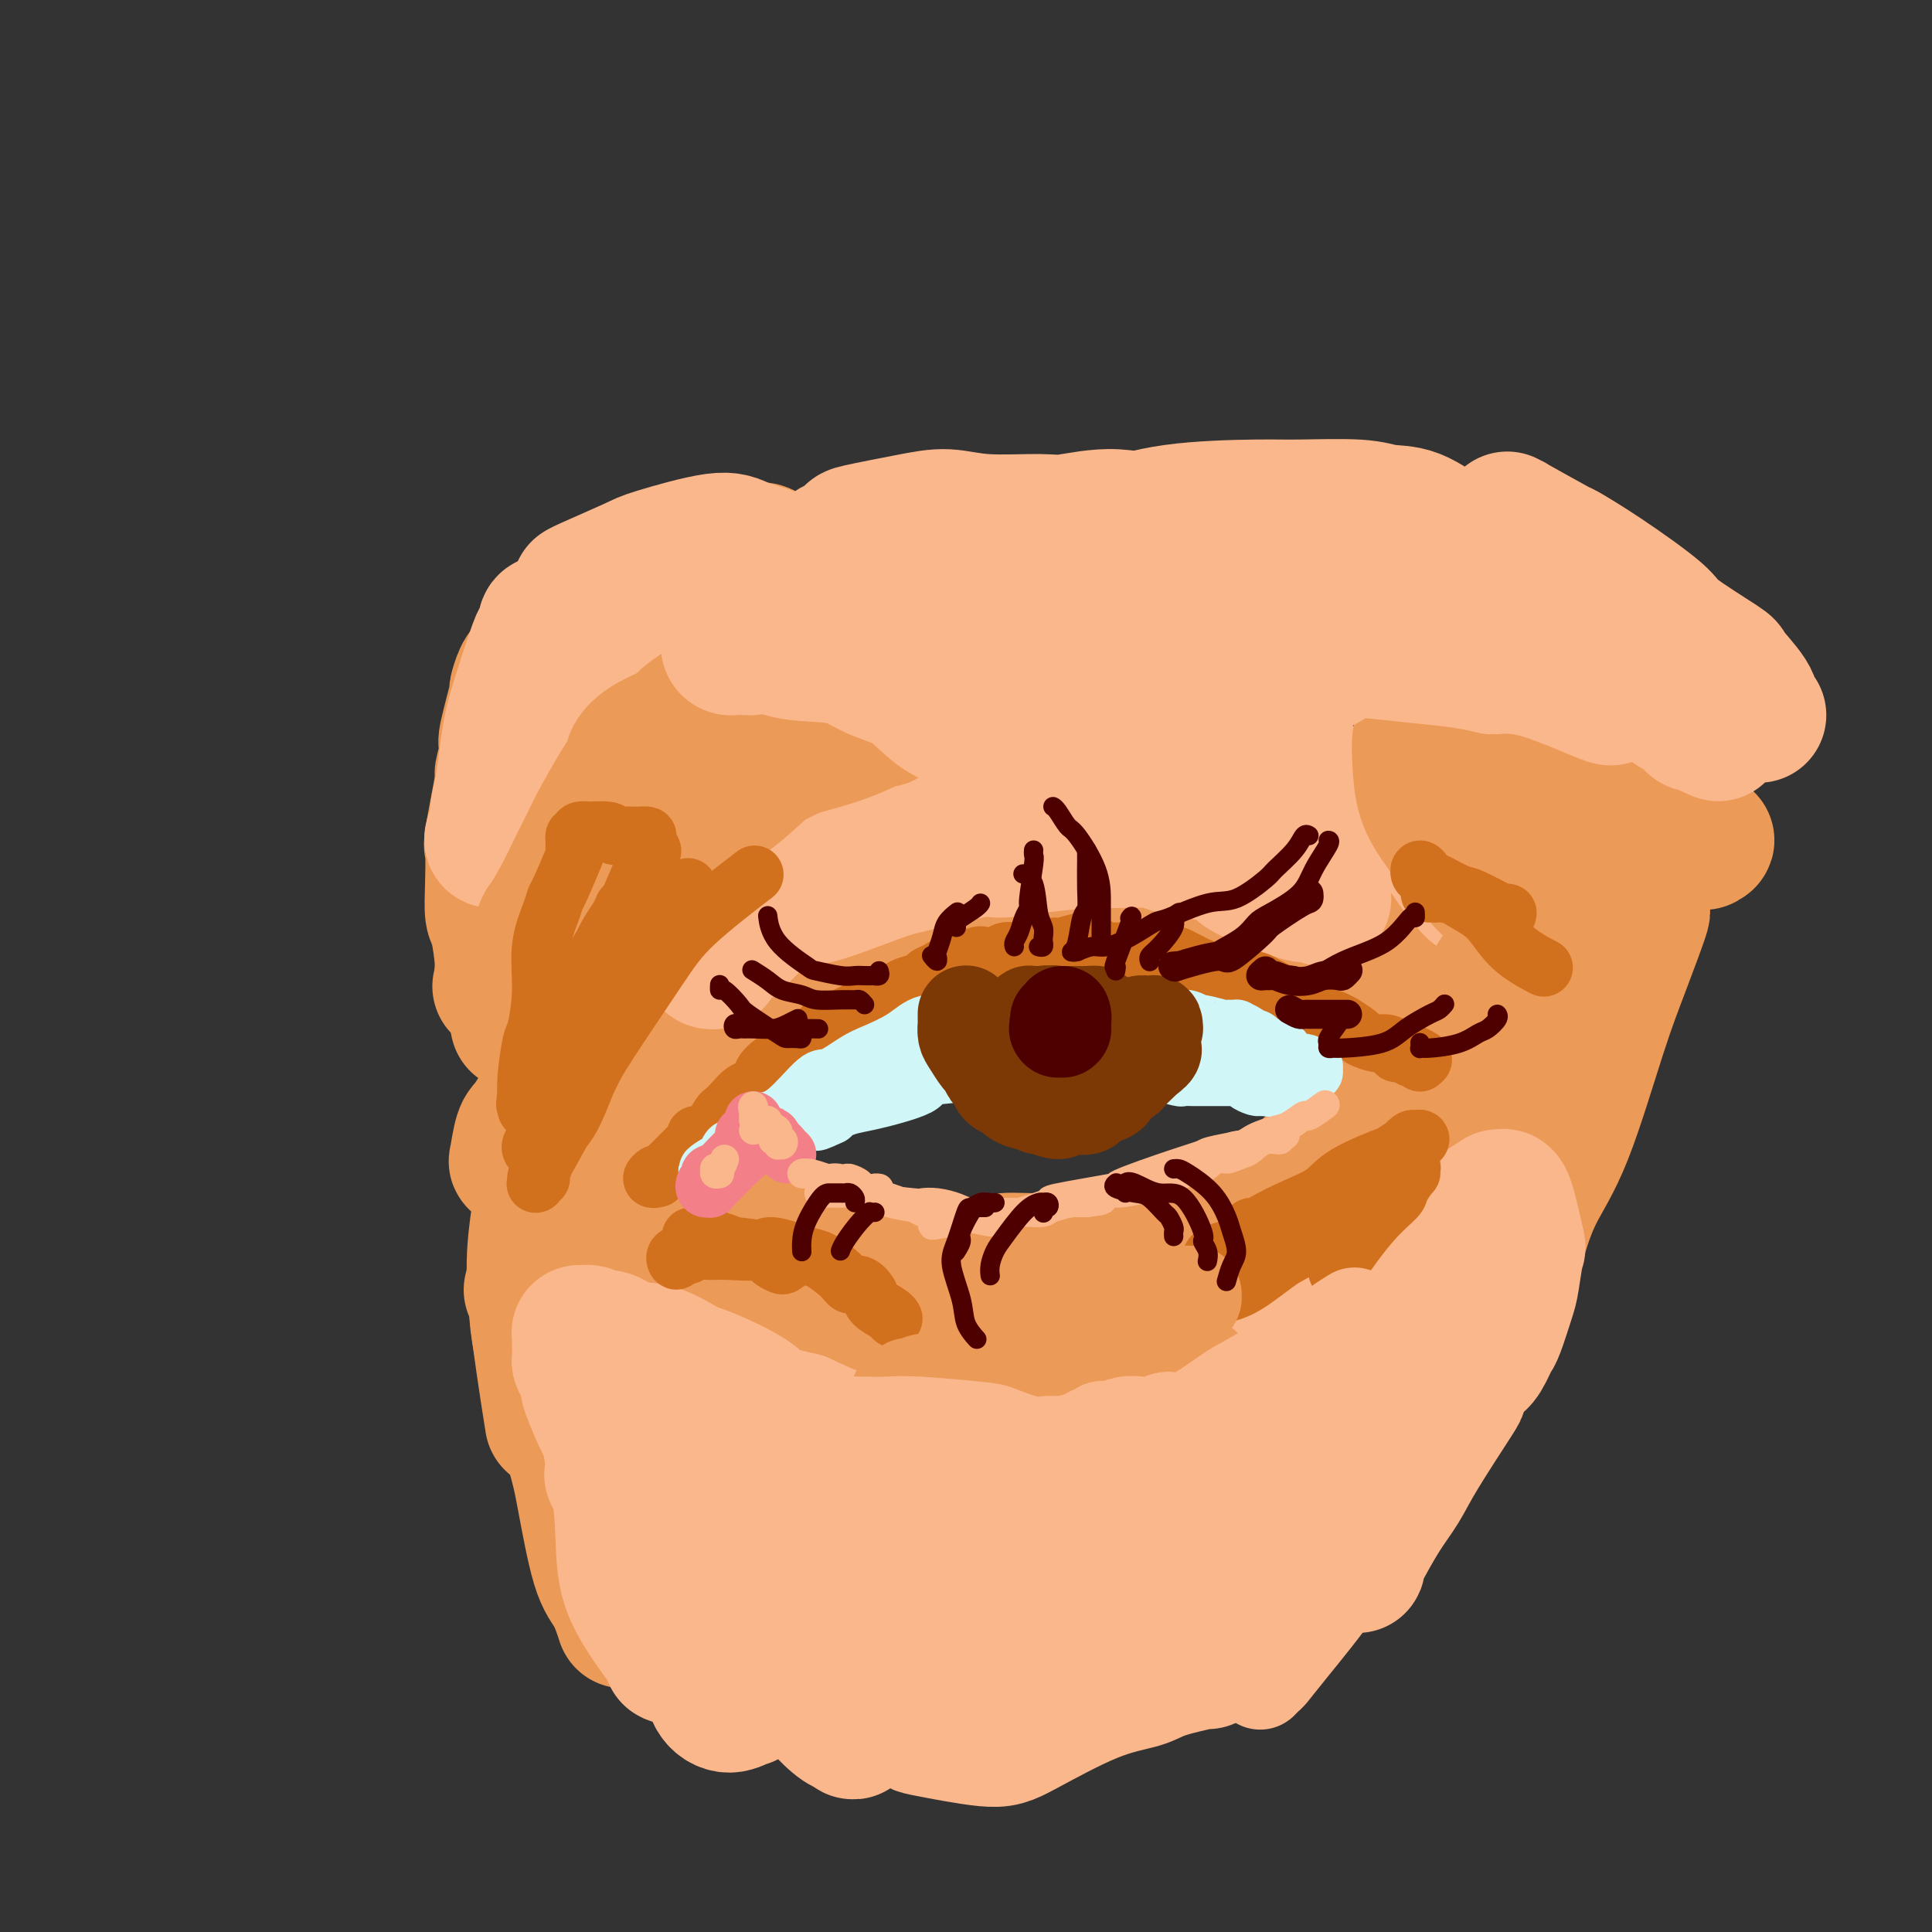 <svg viewBox='0 0 400 400' version='1.1' xmlns='http://www.w3.org/2000/svg' xmlns:xlink='http://www.w3.org/1999/xlink'><rect x="0" y="0" width="400" height="400" fill="#333333" stroke="none"/><g fill='none' stroke='rgb(236,154,87)' stroke-width='28' stroke-linecap='round' stroke-linejoin='round'><path d='M108,205c0.084,0.031 0.167,0.062 0,0c-0.167,-0.062 -0.585,-0.217 -1,0c-0.415,0.217 -0.828,0.807 -1,1c-0.172,0.193 -0.103,-0.011 0,0c0.103,0.011 0.238,0.237 0,0c-0.238,-0.237 -0.851,-0.935 -1,-1c-0.149,-0.065 0.167,0.505 0,0c-0.167,-0.505 -0.815,-2.084 -1,-3c-0.185,-0.916 0.095,-1.168 0,-3c-0.095,-1.832 -0.563,-5.244 -1,-7c-0.437,-1.756 -0.841,-1.856 -1,-3c-0.159,-1.144 -0.072,-3.333 0,-6c0.072,-2.667 0.128,-5.814 0,-7c-0.128,-1.186 -0.440,-0.413 0,-3c0.440,-2.587 1.633,-8.535 2,-11c0.367,-2.465 -0.090,-1.447 0,-2c0.090,-0.553 0.727,-2.678 1,-4c0.273,-1.322 0.181,-1.843 0,-2c-0.181,-0.157 -0.452,0.048 0,-2c0.452,-2.048 1.625,-6.351 2,-8c0.375,-1.649 -0.049,-0.644 0,-1c0.049,-0.356 0.571,-2.071 1,-3c0.429,-0.929 0.764,-1.070 1,-1c0.236,0.070 0.374,0.353 2,-1c1.626,-1.353 4.742,-4.340 7,-6c2.258,-1.660 3.659,-1.993 5,-3c1.341,-1.007 2.622,-2.690 5,-4c2.378,-1.310 5.854,-2.248 8,-3c2.146,-0.752 2.962,-1.318 5,-2c2.038,-0.682 5.296,-1.481 7,-2c1.704,-0.519 1.852,-0.760 2,-1'/><path d='M150,117c4.432,-1.631 4.512,-1.709 5,-2c0.488,-0.291 1.384,-0.796 2,-1c0.616,-0.204 0.952,-0.107 1,0c0.048,0.107 -0.190,0.223 0,1c0.190,0.777 0.810,2.216 0,5c-0.810,2.784 -3.050,6.912 -5,10c-1.950,3.088 -3.612,5.136 -6,9c-2.388,3.864 -5.503,9.543 -8,14c-2.497,4.457 -4.374,7.691 -6,11c-1.626,3.309 -2.999,6.693 -5,10c-2.001,3.307 -4.630,6.538 -6,9c-1.370,2.462 -1.481,4.155 -2,6c-0.519,1.845 -1.444,3.842 -2,5c-0.556,1.158 -0.741,1.476 -1,2c-0.259,0.524 -0.591,1.255 -1,2c-0.409,0.745 -0.893,1.505 -1,2c-0.107,0.495 0.163,0.725 0,1c-0.163,0.275 -0.761,0.595 -1,1c-0.239,0.405 -0.121,0.896 0,1c0.121,0.104 0.244,-0.179 0,0c-0.244,0.179 -0.854,0.818 -1,1c-0.146,0.182 0.171,-0.095 0,0c-0.171,0.095 -0.830,0.561 -1,1c-0.170,0.439 0.150,0.850 0,1c-0.150,0.150 -0.771,0.041 -1,0c-0.229,-0.041 -0.065,-0.012 0,0c0.065,0.012 0.033,0.006 0,0'/><path d='M111,206c-6.794,11.687 -2.778,2.906 -1,-1c1.778,-3.906 1.318,-2.936 1,-3c-0.318,-0.064 -0.495,-1.162 0,-4c0.495,-2.838 1.662,-7.415 2,-9c0.338,-1.585 -0.153,-0.178 1,-2c1.153,-1.822 3.948,-6.873 6,-10c2.052,-3.127 3.359,-4.331 4,-5c0.641,-0.669 0.616,-0.803 2,-3c1.384,-2.197 4.179,-6.456 6,-9c1.821,-2.544 2.669,-3.374 4,-5c1.331,-1.626 3.145,-4.047 4,-5c0.855,-0.953 0.751,-0.437 1,-1c0.249,-0.563 0.851,-2.206 1,-3c0.149,-0.794 -0.155,-0.738 0,-1c0.155,-0.262 0.770,-0.841 0,0c-0.770,0.841 -2.926,3.104 -5,6c-2.074,2.896 -4.065,6.425 -6,11c-1.935,4.575 -3.815,10.194 -5,13c-1.185,2.806 -1.674,2.798 -3,5c-1.326,2.202 -3.489,6.612 -5,10c-1.511,3.388 -2.370,5.752 -3,7c-0.630,1.248 -1.030,1.379 -2,3c-0.970,1.621 -2.508,4.733 -3,6c-0.492,1.267 0.064,0.691 0,1c-0.064,0.309 -0.747,1.503 -1,2c-0.253,0.497 -0.078,0.298 0,0c0.078,-0.298 0.057,-0.693 0,-1c-0.057,-0.307 -0.149,-0.526 0,-1c0.149,-0.474 0.540,-1.205 1,-2c0.460,-0.795 0.989,-1.656 2,-3c1.011,-1.344 2.506,-3.172 4,-5'/><path d='M116,197c1.575,-2.543 2.011,-2.902 3,-4c0.989,-1.098 2.530,-2.936 4,-4c1.470,-1.064 2.869,-1.352 4,-2c1.131,-0.648 1.995,-1.654 5,-3c3.005,-1.346 8.150,-3.033 11,-4c2.850,-0.967 3.404,-1.215 6,-2c2.596,-0.785 7.232,-2.105 11,-3c3.768,-0.895 6.666,-1.363 10,-2c3.334,-0.637 7.105,-1.442 11,-2c3.895,-0.558 7.916,-0.867 11,-1c3.084,-0.133 5.232,-0.088 8,0c2.768,0.088 6.157,0.220 8,0c1.843,-0.220 2.141,-0.792 4,-1c1.859,-0.208 5.281,-0.052 7,0c1.719,0.052 1.735,-0.001 2,0c0.265,0.001 0.777,0.056 1,0c0.223,-0.056 0.155,-0.223 0,0c-0.155,0.223 -0.398,0.834 -2,1c-1.602,0.166 -4.564,-0.115 -8,0c-3.436,0.115 -7.345,0.624 -10,1c-2.655,0.376 -4.056,0.619 -8,1c-3.944,0.381 -10.431,0.900 -15,2c-4.569,1.100 -7.221,2.780 -12,5c-4.779,2.220 -11.685,4.979 -16,6c-4.315,1.021 -6.037,0.306 -10,2c-3.963,1.694 -10.165,5.799 -14,8c-3.835,2.201 -5.304,2.499 -7,3c-1.696,0.501 -3.620,1.207 -5,2c-1.380,0.793 -2.218,1.675 -3,2c-0.782,0.325 -1.509,0.093 -2,0c-0.491,-0.093 -0.745,-0.046 -1,0'/><path d='M109,202c-10.801,4.326 -2.804,1.142 0,0c2.804,-1.142 0.414,-0.244 2,-1c1.586,-0.756 7.146,-3.168 11,-5c3.854,-1.832 6.001,-3.083 10,-5c3.999,-1.917 9.851,-4.501 15,-6c5.149,-1.499 9.594,-1.915 13,-3c3.406,-1.085 5.774,-2.841 11,-5c5.226,-2.159 13.312,-4.722 18,-6c4.688,-1.278 5.980,-1.269 9,-2c3.020,-0.731 7.768,-2.200 10,-3c2.232,-0.800 1.948,-0.931 2,-1c0.052,-0.069 0.441,-0.077 1,0c0.559,0.077 1.290,0.238 1,1c-0.290,0.762 -1.600,2.126 -5,5c-3.400,2.874 -8.889,7.260 -13,10c-4.111,2.740 -6.842,3.835 -12,6c-5.158,2.165 -12.742,5.399 -18,8c-5.258,2.601 -8.191,4.567 -11,6c-2.809,1.433 -5.493,2.331 -9,4c-3.507,1.669 -7.837,4.107 -10,5c-2.163,0.893 -2.159,0.241 -3,0c-0.841,-0.241 -2.528,-0.073 -3,0c-0.472,0.073 0.271,0.049 0,0c-0.271,-0.049 -1.558,-0.123 0,-2c1.558,-1.877 5.960,-5.556 9,-8c3.040,-2.444 4.719,-3.652 9,-6c4.281,-2.348 11.164,-5.836 16,-8c4.836,-2.164 7.626,-3.003 13,-5c5.374,-1.997 13.331,-5.153 19,-7c5.669,-1.847 9.048,-2.385 13,-3c3.952,-0.615 8.476,-1.308 13,-2'/><path d='M220,169c7.915,-1.038 14.704,-1.133 19,-1c4.296,0.133 6.101,0.494 10,1c3.899,0.506 9.892,1.156 14,2c4.108,0.844 6.332,1.882 8,3c1.668,1.118 2.779,2.316 6,4c3.221,1.684 8.551,3.855 11,5c2.449,1.145 2.018,1.263 3,2c0.982,0.737 3.378,2.093 5,3c1.622,0.907 2.468,1.366 3,2c0.532,0.634 0.748,1.441 1,2c0.252,0.559 0.540,0.868 1,1c0.460,0.132 1.092,0.087 1,0c-0.092,-0.087 -0.906,-0.217 -1,0c-0.094,0.217 0.534,0.779 0,1c-0.534,0.221 -2.231,0.099 -4,-1c-1.769,-1.099 -3.611,-3.176 -5,-4c-1.389,-0.824 -2.323,-0.395 -6,-1c-3.677,-0.605 -10.095,-2.244 -13,-3c-2.905,-0.756 -2.298,-0.631 -6,-1c-3.702,-0.369 -11.715,-1.234 -17,-2c-5.285,-0.766 -7.842,-1.432 -11,-2c-3.158,-0.568 -6.917,-1.037 -12,-1c-5.083,0.037 -11.491,0.581 -16,1c-4.509,0.419 -7.118,0.712 -12,1c-4.882,0.288 -12.035,0.569 -17,1c-4.965,0.431 -7.741,1.011 -12,2c-4.259,0.989 -10.000,2.387 -14,3c-4.000,0.613 -6.258,0.443 -8,1c-1.742,0.557 -2.969,1.842 -6,4c-3.031,2.158 -7.866,5.188 -11,8c-3.134,2.812 -4.567,5.406 -6,8'/><path d='M125,208c-5.548,5.972 -7.918,10.902 -10,15c-2.082,4.098 -3.878,7.364 -5,9c-1.122,1.636 -1.572,1.643 -2,3c-0.428,1.357 -0.835,4.065 -1,5c-0.165,0.935 -0.090,0.098 0,0c0.090,-0.098 0.195,0.542 1,0c0.805,-0.542 2.312,-2.266 4,-4c1.688,-1.734 3.558,-3.476 7,-7c3.442,-3.524 8.457,-8.829 12,-13c3.543,-4.171 5.614,-7.208 8,-10c2.386,-2.792 5.086,-5.337 8,-8c2.914,-2.663 6.041,-5.442 8,-7c1.959,-1.558 2.749,-1.894 3,-2c0.251,-0.106 -0.037,0.019 0,0c0.037,-0.019 0.400,-0.182 0,1c-0.400,1.182 -1.562,3.710 -3,6c-1.438,2.290 -3.152,4.341 -6,8c-2.848,3.659 -6.830,8.927 -10,13c-3.170,4.073 -5.529,6.951 -7,9c-1.471,2.049 -2.056,3.269 -3,5c-0.944,1.731 -2.249,3.974 -3,5c-0.751,1.026 -0.950,0.835 -1,1c-0.050,0.165 0.047,0.687 1,0c0.953,-0.687 2.760,-2.583 5,-5c2.240,-2.417 4.912,-5.354 9,-9c4.088,-3.646 9.590,-8.002 13,-11c3.410,-2.998 4.726,-4.638 9,-7c4.274,-2.362 11.506,-5.448 16,-8c4.494,-2.552 6.248,-4.572 10,-6c3.752,-1.428 9.500,-2.265 13,-3c3.500,-0.735 4.750,-1.367 6,-2'/><path d='M207,186c5.249,-0.777 8.871,-0.221 12,0c3.129,0.221 5.764,0.107 9,0c3.236,-0.107 7.072,-0.206 10,0c2.928,0.206 4.949,0.718 7,1c2.051,0.282 4.134,0.334 6,1c1.866,0.666 3.516,1.945 5,3c1.484,1.055 2.803,1.885 4,3c1.197,1.115 2.273,2.516 5,4c2.727,1.484 7.104,3.052 9,4c1.896,0.948 1.310,1.276 2,2c0.690,0.724 2.657,1.844 4,3c1.343,1.156 2.062,2.347 3,3c0.938,0.653 2.094,0.767 3,1c0.906,0.233 1.562,0.585 2,1c0.438,0.415 0.657,0.895 1,1c0.343,0.105 0.810,-0.164 1,0c0.190,0.164 0.102,0.760 0,1c-0.102,0.240 -0.219,0.125 0,0c0.219,-0.125 0.776,-0.258 1,0c0.224,0.258 0.117,0.907 0,1c-0.117,0.093 -0.243,-0.371 0,0c0.243,0.371 0.856,1.575 1,2c0.144,0.425 -0.182,0.070 -1,2c-0.818,1.930 -2.128,6.146 -3,8c-0.872,1.854 -1.305,1.348 -2,2c-0.695,0.652 -1.650,2.463 -4,5c-2.350,2.537 -6.094,5.798 -9,8c-2.906,2.202 -4.973,3.343 -8,5c-3.027,1.657 -7.013,3.828 -11,6'/><path d='M254,253c-5.555,3.558 -5.442,2.952 -9,4c-3.558,1.048 -10.788,3.749 -15,5c-4.212,1.251 -5.406,1.053 -7,1c-1.594,-0.053 -3.586,0.038 -5,0c-1.414,-0.038 -2.249,-0.207 -3,0c-0.751,0.207 -1.419,0.788 -2,1c-0.581,0.212 -1.074,0.054 -1,0c0.074,-0.054 0.717,-0.004 2,0c1.283,0.004 3.208,-0.037 5,0c1.792,0.037 3.452,0.151 6,0c2.548,-0.151 5.986,-0.567 11,-2c5.014,-1.433 11.606,-3.883 16,-6c4.394,-2.117 6.590,-3.899 9,-5c2.410,-1.101 5.035,-1.520 9,-4c3.965,-2.480 9.269,-7.022 13,-10c3.731,-2.978 5.890,-4.394 8,-7c2.110,-2.606 4.173,-6.404 5,-9c0.827,-2.596 0.418,-3.992 1,-6c0.582,-2.008 2.156,-4.630 3,-6c0.844,-1.370 0.958,-1.488 1,-2c0.042,-0.512 0.011,-1.419 0,-2c-0.011,-0.581 -0.004,-0.837 0,-1c0.004,-0.163 0.005,-0.234 0,0c-0.005,0.234 -0.015,0.773 0,1c0.015,0.227 0.056,0.144 0,1c-0.056,0.856 -0.207,2.652 -1,5c-0.793,2.348 -2.226,5.248 -3,7c-0.774,1.752 -0.888,2.356 -2,5c-1.112,2.644 -3.223,7.327 -5,10c-1.777,2.673 -3.222,3.335 -5,5c-1.778,1.665 -3.889,4.332 -6,7'/><path d='M279,245c-3.917,2.710 -8.210,3.486 -11,5c-2.790,1.514 -4.075,3.765 -7,6c-2.925,2.235 -7.488,4.452 -11,6c-3.512,1.548 -5.972,2.425 -10,4c-4.028,1.575 -9.623,3.847 -13,5c-3.377,1.153 -4.537,1.186 -7,2c-2.463,0.814 -6.230,2.410 -10,3c-3.770,0.590 -7.543,0.174 -11,0c-3.457,-0.174 -6.597,-0.105 -9,0c-2.403,0.105 -4.069,0.245 -7,0c-2.931,-0.245 -7.128,-0.876 -9,-1c-1.872,-0.124 -1.421,0.260 -3,0c-1.579,-0.260 -5.188,-1.165 -7,-2c-1.812,-0.835 -1.827,-1.600 -3,-2c-1.173,-0.400 -3.505,-0.436 -5,-1c-1.495,-0.564 -2.153,-1.658 -3,-2c-0.847,-0.342 -1.885,0.067 -3,0c-1.115,-0.067 -2.309,-0.610 -3,-1c-0.691,-0.390 -0.879,-0.627 -2,-1c-1.121,-0.373 -3.175,-0.884 -4,-1c-0.825,-0.116 -0.420,0.161 -1,0c-0.580,-0.161 -2.145,-0.760 -3,-1c-0.855,-0.240 -1.000,-0.120 -1,0c-0.000,0.120 0.144,0.240 0,0c-0.144,-0.240 -0.578,-0.840 -1,-1c-0.422,-0.160 -0.834,0.118 -1,0c-0.166,-0.118 -0.086,-0.634 0,-1c0.086,-0.366 0.178,-0.583 0,-1c-0.178,-0.417 -0.625,-1.035 -1,-2c-0.375,-0.965 -0.679,-2.276 -1,-4c-0.321,-1.724 -0.661,-3.862 -1,-6'/><path d='M131,249c-0.686,-3.581 -0.902,-5.534 -1,-7c-0.098,-1.466 -0.077,-2.444 0,-3c0.077,-0.556 0.212,-0.688 0,-1c-0.212,-0.312 -0.771,-0.803 -1,-1c-0.229,-0.197 -0.128,-0.101 0,1c0.128,1.101 0.284,3.209 2,5c1.716,1.791 4.994,3.267 7,5c2.006,1.733 2.741,3.722 4,5c1.259,1.278 3.040,1.845 6,3c2.960,1.155 7.097,2.898 10,4c2.903,1.102 4.570,1.564 7,2c2.430,0.436 5.622,0.847 7,1c1.378,0.153 0.943,0.050 1,0c0.057,-0.050 0.608,-0.046 1,0c0.392,0.046 0.627,0.134 1,0c0.373,-0.134 0.886,-0.491 0,-1c-0.886,-0.509 -3.171,-1.170 -5,-2c-1.829,-0.830 -3.200,-1.830 -5,-3c-1.800,-1.170 -4.027,-2.509 -6,-3c-1.973,-0.491 -3.692,-0.132 -5,0c-1.308,0.132 -2.207,0.039 -3,0c-0.793,-0.039 -1.481,-0.024 -2,0c-0.519,0.024 -0.869,0.055 -1,0c-0.131,-0.055 -0.044,-0.198 0,0c0.044,0.198 0.044,0.736 1,1c0.956,0.264 2.870,0.253 6,1c3.130,0.747 7.478,2.252 10,3c2.522,0.748 3.217,0.740 6,1c2.783,0.260 7.652,0.789 11,1c3.348,0.211 5.174,0.106 7,0'/><path d='M189,261c7.018,1.173 4.061,0.605 5,1c0.939,0.395 5.772,1.752 8,2c2.228,0.248 1.850,-0.613 2,-1c0.150,-0.387 0.829,-0.299 1,0c0.171,0.299 -0.165,0.808 0,1c0.165,0.192 0.832,0.067 0,0c-0.832,-0.067 -3.163,-0.077 -5,0c-1.837,0.077 -3.179,0.241 -6,0c-2.821,-0.241 -7.121,-0.887 -9,-1c-1.879,-0.113 -1.336,0.306 -4,0c-2.664,-0.306 -8.536,-1.336 -11,-2c-2.464,-0.664 -1.522,-0.962 -2,-1c-0.478,-0.038 -2.378,0.185 -4,0c-1.622,-0.185 -2.968,-0.779 -4,-1c-1.032,-0.221 -1.750,-0.069 -2,0c-0.250,0.069 -0.033,0.056 0,0c0.033,-0.056 -0.117,-0.156 0,0c0.117,0.156 0.502,0.569 2,1c1.498,0.431 4.108,0.882 6,1c1.892,0.118 3.066,-0.097 5,0c1.934,0.097 4.629,0.505 8,1c3.371,0.495 7.419,1.076 9,1c1.581,-0.076 0.695,-0.808 3,-1c2.305,-0.192 7.801,0.157 11,0c3.199,-0.157 4.103,-0.820 6,-1c1.897,-0.180 4.788,0.121 7,0c2.212,-0.121 3.745,-0.665 6,-1c2.255,-0.335 5.233,-0.461 8,-1c2.767,-0.539 5.322,-1.491 7,-2c1.678,-0.509 2.479,-0.574 4,-1c1.521,-0.426 3.760,-1.213 6,-2'/><path d='M246,254c10.363,-1.678 7.271,-1.374 7,-2c-0.271,-0.626 2.278,-2.182 4,-3c1.722,-0.818 2.618,-0.898 3,-1c0.382,-0.102 0.249,-0.227 2,-1c1.751,-0.773 5.385,-2.195 7,-3c1.615,-0.805 1.210,-0.994 2,-2c0.790,-1.006 2.774,-2.828 4,-4c1.226,-1.172 1.693,-1.695 2,-2c0.307,-0.305 0.452,-0.392 1,-1c0.548,-0.608 1.497,-1.738 2,-2c0.503,-0.262 0.559,0.343 1,0c0.441,-0.343 1.269,-1.635 2,-2c0.731,-0.365 1.367,0.197 2,0c0.633,-0.197 1.264,-1.154 2,-2c0.736,-0.846 1.578,-1.582 2,-2c0.422,-0.418 0.424,-0.519 1,-1c0.576,-0.481 1.727,-1.341 2,-2c0.273,-0.659 -0.333,-1.116 0,-2c0.333,-0.884 1.606,-2.194 2,-3c0.394,-0.806 -0.092,-1.107 0,-3c0.092,-1.893 0.761,-5.377 1,-7c0.239,-1.623 0.049,-1.386 0,-2c-0.049,-0.614 0.042,-2.081 0,-3c-0.042,-0.919 -0.218,-1.292 -1,-3c-0.782,-1.708 -2.172,-4.752 -3,-6c-0.828,-1.248 -1.095,-0.700 -3,-2c-1.905,-1.300 -5.450,-4.448 -8,-6c-2.550,-1.552 -4.106,-1.509 -6,-2c-1.894,-0.491 -4.125,-1.517 -7,-2c-2.875,-0.483 -6.393,-0.424 -10,-1c-3.607,-0.576 -7.304,-1.788 -11,-3'/><path d='M246,179c-6.701,-1.418 -6.453,-0.964 -7,-1c-0.547,-0.036 -1.888,-0.564 -6,-1c-4.112,-0.436 -10.995,-0.781 -15,-1c-4.005,-0.219 -5.131,-0.311 -8,0c-2.869,0.311 -7.480,1.026 -12,2c-4.520,0.974 -8.948,2.209 -12,3c-3.052,0.791 -4.726,1.139 -9,2c-4.274,0.861 -11.146,2.233 -16,4c-4.854,1.767 -7.688,3.927 -11,6c-3.312,2.073 -7.102,4.057 -10,5c-2.898,0.943 -4.903,0.843 -6,1c-1.097,0.157 -1.284,0.572 -2,1c-0.716,0.428 -1.960,0.871 -2,1c-0.040,0.129 1.124,-0.055 1,0c-0.124,0.055 -1.536,0.351 0,0c1.536,-0.351 6.019,-1.348 9,-3c2.981,-1.652 4.461,-3.958 6,-6c1.539,-2.042 3.138,-3.820 5,-5c1.862,-1.180 3.987,-1.761 5,-3c1.013,-1.239 0.914,-3.137 1,-4c0.086,-0.863 0.356,-0.690 0,-1c-0.356,-0.310 -1.340,-1.102 -3,-1c-1.660,0.102 -3.997,1.097 -7,2c-3.003,0.903 -6.673,1.715 -9,2c-2.327,0.285 -3.313,0.042 -4,0c-0.687,-0.042 -1.077,0.118 -3,0c-1.923,-0.118 -5.380,-0.515 -7,-1c-1.620,-0.485 -1.403,-1.058 -2,-2c-0.597,-0.942 -2.007,-2.254 -3,-5c-0.993,-2.746 -1.569,-6.928 -2,-10c-0.431,-3.072 -0.715,-5.036 -1,-7'/><path d='M116,157c-0.464,-4.150 -0.125,-6.026 0,-7c0.125,-0.974 0.036,-1.047 0,-2c-0.036,-0.953 -0.020,-2.788 0,-4c0.020,-1.212 0.044,-1.803 0,-2c-0.044,-0.197 -0.156,-0.001 0,0c0.156,0.001 0.580,-0.192 1,0c0.420,0.192 0.834,0.769 1,1c0.166,0.231 0.083,0.115 0,0'/></g>
<g fill='none' stroke='rgb(251,183,140)' stroke-width='28' stroke-linecap='round' stroke-linejoin='round'><path d='M164,126c0.113,-0.414 0.226,-0.828 0,-1c-0.226,-0.172 -0.793,-0.103 -1,0c-0.207,0.103 -0.056,0.239 0,0c0.056,-0.239 0.016,-0.852 0,-1c-0.016,-0.148 -0.008,0.170 0,0c0.008,-0.170 0.016,-0.829 0,-1c-0.016,-0.171 -0.056,0.147 0,0c0.056,-0.147 0.209,-0.757 0,-1c-0.209,-0.243 -0.778,-0.117 -1,0c-0.222,0.117 -0.097,0.227 0,0c0.097,-0.227 0.164,-0.791 0,-1c-0.164,-0.209 -0.560,-0.062 -1,0c-0.440,0.062 -0.922,0.040 -1,0c-0.078,-0.040 0.250,-0.099 0,0c-0.250,0.099 -1.079,0.355 -2,1c-0.921,0.645 -1.934,1.679 -3,3c-1.066,1.321 -2.183,2.927 -3,4c-0.817,1.073 -1.333,1.611 -2,3c-0.667,1.389 -1.485,3.629 -2,5c-0.515,1.371 -0.726,1.872 -1,3c-0.274,1.128 -0.610,2.881 -1,4c-0.390,1.119 -0.833,1.603 -1,2c-0.167,0.397 -0.059,0.705 0,1c0.059,0.295 0.067,0.575 0,1c-0.067,0.425 -0.210,0.994 0,1c0.210,0.006 0.773,-0.551 1,-1c0.227,-0.449 0.117,-0.791 0,-1c-0.117,-0.209 -0.241,-0.285 0,-1c0.241,-0.715 0.848,-2.068 1,-3c0.152,-0.932 -0.151,-1.443 0,-2c0.151,-0.557 0.758,-1.159 1,-2c0.242,-0.841 0.121,-1.920 0,-3'/><path d='M148,136c0.403,-2.211 -0.088,-2.239 0,-3c0.088,-0.761 0.756,-2.256 1,-3c0.244,-0.744 0.066,-0.739 0,-1c-0.066,-0.261 -0.019,-0.789 0,-1c0.019,-0.211 0.009,-0.106 0,0'/><path d='M114,135c-0.002,-0.106 -0.004,-0.212 0,-1c0.004,-0.788 0.015,-2.260 0,-3c-0.015,-0.740 -0.056,-0.750 0,-1c0.056,-0.250 0.208,-0.739 0,-1c-0.208,-0.261 -0.775,-0.294 -1,0c-0.225,0.294 -0.108,0.916 0,1c0.108,0.084 0.208,-0.370 0,0c-0.208,0.370 -0.724,1.562 -1,2c-0.276,0.438 -0.311,0.121 -1,2c-0.689,1.879 -2.031,5.953 -3,9c-0.969,3.047 -1.565,5.066 -2,7c-0.435,1.934 -0.709,3.782 -1,6c-0.291,2.218 -0.601,4.805 -1,7c-0.399,2.195 -0.889,3.999 -1,5c-0.111,1.001 0.157,1.198 0,2c-0.157,0.802 -0.740,2.209 -1,3c-0.260,0.791 -0.198,0.966 0,1c0.198,0.034 0.533,-0.074 1,0c0.467,0.074 1.066,0.330 2,0c0.934,-0.330 2.205,-1.245 3,-2c0.795,-0.755 1.116,-1.350 2,-2c0.884,-0.650 2.332,-1.353 5,-4c2.668,-2.647 6.558,-7.237 8,-9c1.442,-1.763 0.438,-0.700 1,-1c0.562,-0.300 2.692,-1.963 4,-3c1.308,-1.037 1.796,-1.450 3,-2c1.204,-0.550 3.124,-1.239 5,-3c1.876,-1.761 3.709,-4.596 5,-6c1.291,-1.404 2.040,-1.378 3,-2c0.960,-0.622 2.131,-1.892 3,-3c0.869,-1.108 1.434,-2.054 2,-3'/><path d='M149,134c7.248,-7.164 3.367,-5.075 3,-5c-0.367,0.075 2.780,-1.865 4,-3c1.220,-1.135 0.513,-1.466 1,-2c0.487,-0.534 2.169,-1.271 3,-2c0.831,-0.729 0.811,-1.449 1,-2c0.189,-0.551 0.588,-0.935 1,-1c0.412,-0.065 0.836,0.187 1,0c0.164,-0.187 0.066,-0.812 0,-1c-0.066,-0.188 -0.102,0.062 0,0c0.102,-0.062 0.342,-0.437 0,-1c-0.342,-0.563 -1.268,-1.314 -3,-2c-1.732,-0.686 -4.272,-1.308 -6,-2c-1.728,-0.692 -2.645,-1.453 -6,-1c-3.355,0.453 -9.149,2.122 -12,3c-2.851,0.878 -2.761,0.967 -5,2c-2.239,1.033 -6.808,3.011 -9,4c-2.192,0.989 -2.006,0.990 -2,1c0.006,0.010 -0.166,0.028 0,0c0.166,-0.028 0.670,-0.103 1,0c0.330,0.103 0.485,0.385 2,0c1.515,-0.385 4.391,-1.438 7,-2c2.609,-0.562 4.951,-0.633 7,-1c2.049,-0.367 3.806,-1.031 5,-1c1.194,0.031 1.827,0.755 2,1c0.173,0.245 -0.113,0.009 0,0c0.113,-0.009 0.626,0.208 1,0c0.374,-0.208 0.608,-0.840 -1,0c-1.608,0.840 -5.060,3.153 -7,4c-1.940,0.847 -2.368,0.228 -3,0c-0.632,-0.228 -1.466,-0.065 -2,0c-0.534,0.065 -0.767,0.033 -1,0'/><path d='M131,123c-2.393,0.619 -1.375,0.167 -1,0c0.375,-0.167 0.107,-0.048 0,0c-0.107,0.048 -0.054,0.024 0,0'/><path d='M173,183c-0.095,-0.029 -0.190,-0.059 0,0c0.190,0.059 0.665,0.205 1,0c0.335,-0.205 0.531,-0.762 1,-1c0.469,-0.238 1.210,-0.158 2,-1c0.790,-0.842 1.630,-2.607 4,-4c2.370,-1.393 6.269,-2.414 8,-3c1.731,-0.586 1.294,-0.735 2,-1c0.706,-0.265 2.554,-0.645 5,-1c2.446,-0.355 5.488,-0.684 7,-1c1.512,-0.316 1.492,-0.618 3,-1c1.508,-0.382 4.543,-0.845 7,-1c2.457,-0.155 4.335,-0.003 6,0c1.665,0.003 3.117,-0.143 4,0c0.883,0.143 1.197,0.574 3,1c1.803,0.426 5.096,0.846 7,1c1.904,0.154 2.420,0.041 3,0c0.580,-0.041 1.223,-0.011 2,0c0.777,0.011 1.686,0.004 2,0c0.314,-0.004 0.031,-0.005 0,0c-0.031,0.005 0.190,0.016 0,0c-0.190,-0.016 -0.791,-0.061 -1,0c-0.209,0.061 -0.025,0.227 -1,0c-0.975,-0.227 -3.108,-0.846 -5,-1c-1.892,-0.154 -3.541,0.159 -6,0c-2.459,-0.159 -5.727,-0.788 -8,-1c-2.273,-0.212 -3.552,-0.006 -6,0c-2.448,0.006 -6.065,-0.189 -9,0c-2.935,0.189 -5.189,0.762 -7,1c-1.811,0.238 -3.180,0.141 -6,1c-2.820,0.859 -7.091,2.674 -10,4c-2.909,1.326 -4.454,2.163 -6,3'/><path d='M175,178c-6.441,2.484 -8.043,4.194 -9,5c-0.957,0.806 -1.269,0.707 -3,2c-1.731,1.293 -4.881,3.978 -7,6c-2.119,2.022 -3.207,3.383 -4,4c-0.793,0.617 -1.289,0.491 -2,1c-0.711,0.509 -1.636,1.653 -2,2c-0.364,0.347 -0.169,-0.104 0,0c0.169,0.104 0.310,0.763 0,1c-0.310,0.237 -1.070,0.051 -1,0c0.070,-0.051 0.971,0.031 1,0c0.029,-0.031 -0.814,-0.176 0,-1c0.814,-0.824 3.285,-2.326 5,-4c1.715,-1.674 2.673,-3.521 5,-5c2.327,-1.479 6.024,-2.590 8,-3c1.976,-0.410 2.230,-0.119 5,-1c2.770,-0.881 8.054,-2.932 11,-4c2.946,-1.068 3.552,-1.151 7,-2c3.448,-0.849 9.737,-2.462 13,-3c3.263,-0.538 3.501,-0.001 5,0c1.499,0.001 4.259,-0.532 8,-1c3.741,-0.468 8.464,-0.869 11,-1c2.536,-0.131 2.887,0.009 5,0c2.113,-0.009 5.988,-0.169 8,0c2.012,0.169 2.160,0.665 3,1c0.840,0.335 2.372,0.508 5,1c2.628,0.492 6.353,1.302 8,2c1.647,0.698 1.215,1.284 2,2c0.785,0.716 2.788,1.563 4,2c1.212,0.437 1.634,0.464 3,1c1.366,0.536 3.676,1.582 5,2c1.324,0.418 1.662,0.209 2,0'/><path d='M271,185c5.333,1.833 2.667,0.917 0,0'/><path d='M315,194c-0.091,-0.119 -0.182,-0.238 -1,-1c-0.818,-0.762 -2.361,-2.167 -3,-3c-0.639,-0.833 -0.372,-1.094 -1,-2c-0.628,-0.906 -2.151,-2.458 -3,-3c-0.849,-0.542 -1.024,-0.075 -2,-1c-0.976,-0.925 -2.751,-3.244 -4,-5c-1.249,-1.756 -1.970,-2.950 -3,-4c-1.030,-1.050 -2.367,-1.957 -4,-3c-1.633,-1.043 -3.562,-2.222 -6,-3c-2.438,-0.778 -5.384,-1.154 -7,-2c-1.616,-0.846 -1.901,-2.162 -4,-3c-2.099,-0.838 -6.010,-1.198 -8,-2c-1.990,-0.802 -2.058,-2.046 -4,-3c-1.942,-0.954 -5.757,-1.618 -8,-2c-2.243,-0.382 -2.912,-0.481 -5,-1c-2.088,-0.519 -5.593,-1.459 -8,-2c-2.407,-0.541 -3.715,-0.685 -5,-1c-1.285,-0.315 -2.546,-0.802 -4,-1c-1.454,-0.198 -3.102,-0.105 -5,0c-1.898,0.105 -4.046,0.224 -6,0c-1.954,-0.224 -3.715,-0.792 -5,-1c-1.285,-0.208 -2.095,-0.056 -3,0c-0.905,0.056 -1.906,0.015 -3,0c-1.094,-0.015 -2.282,-0.004 -4,0c-1.718,0.004 -3.966,0.001 -5,0c-1.034,-0.001 -0.855,-0.000 -1,0c-0.145,0.000 -0.613,0.000 -1,0c-0.387,-0.000 -0.691,-0.000 -1,0c-0.309,0.000 -0.622,0.000 -1,0c-0.378,-0.000 -0.822,-0.000 -1,0c-0.178,0.000 -0.089,0.000 0,0'/><path d='M199,151c-6.000,-0.167 -3.000,-0.083 0,0'/></g>
<g fill='none' stroke='rgb(236,154,87)' stroke-width='28' stroke-linecap='round' stroke-linejoin='round'><path d='M111,201c-0.873,1.691 -1.746,3.382 -2,4c-0.254,0.618 0.111,0.163 0,0c-0.111,-0.163 -0.698,-0.034 -1,0c-0.302,0.034 -0.318,-0.025 0,0c0.318,0.025 0.970,0.136 1,0c0.030,-0.136 -0.561,-0.519 0,-3c0.561,-2.481 2.276,-7.059 3,-9c0.724,-1.941 0.457,-1.244 1,-2c0.543,-0.756 1.895,-2.967 3,-5c1.105,-2.033 1.964,-3.890 3,-6c1.036,-2.110 2.248,-4.472 3,-6c0.752,-1.528 1.044,-2.222 2,-4c0.956,-1.778 2.576,-4.641 4,-7c1.424,-2.359 2.654,-4.216 3,-5c0.346,-0.784 -0.190,-0.496 0,-1c0.190,-0.504 1.107,-1.799 3,-3c1.893,-1.201 4.763,-2.307 6,-3c1.237,-0.693 0.843,-0.971 2,-2c1.157,-1.029 3.866,-2.809 6,-4c2.134,-1.191 3.693,-1.794 6,-2c2.307,-0.206 5.363,-0.014 8,0c2.637,0.014 4.857,-0.151 6,0c1.143,0.151 1.210,0.617 3,1c1.790,0.383 5.302,0.681 7,1c1.698,0.319 1.580,0.657 2,1c0.420,0.343 1.376,0.689 2,1c0.624,0.311 0.916,0.586 1,1c0.084,0.414 -0.039,0.967 0,1c0.039,0.033 0.241,-0.453 -1,0c-1.241,0.453 -3.926,1.844 -7,3c-3.074,1.156 -6.537,2.078 -10,3'/><path d='M165,155c-4.459,2.104 -7.106,3.365 -10,5c-2.894,1.635 -6.033,3.643 -9,5c-2.967,1.357 -5.761,2.062 -8,3c-2.239,0.938 -3.921,2.109 -5,3c-1.079,0.891 -1.554,1.501 -2,2c-0.446,0.499 -0.863,0.886 -1,1c-0.137,0.114 0.007,-0.045 0,0c-0.007,0.045 -0.166,0.293 1,0c1.166,-0.293 3.655,-1.128 6,-2c2.345,-0.872 4.546,-1.782 7,-3c2.454,-1.218 5.162,-2.746 8,-5c2.838,-2.254 5.808,-5.234 8,-7c2.192,-1.766 3.608,-2.316 5,-3c1.392,-0.684 2.760,-1.500 4,-2c1.240,-0.500 2.353,-0.682 3,-1c0.647,-0.318 0.830,-0.772 1,-1c0.170,-0.228 0.329,-0.229 0,0c-0.329,0.229 -1.146,0.688 -2,1c-0.854,0.312 -1.745,0.476 -3,1c-1.255,0.524 -2.872,1.409 -4,2c-1.128,0.591 -1.765,0.890 -2,1c-0.235,0.110 -0.067,0.031 0,0c0.067,-0.031 0.034,-0.016 0,0'/><path d='M265,123c2.094,0.649 4.188,1.298 6,2c1.812,0.702 3.341,1.457 4,2c0.659,0.543 0.449,0.873 2,2c1.551,1.127 4.863,3.051 7,4c2.137,0.949 3.098,0.924 5,3c1.902,2.076 4.745,6.253 6,8c1.255,1.747 0.921,1.065 2,2c1.079,0.935 3.569,3.489 6,7c2.431,3.511 4.802,7.980 6,10c1.198,2.020 1.223,1.591 3,4c1.777,2.409 5.304,7.654 7,10c1.696,2.346 1.560,1.791 2,2c0.440,0.209 1.457,1.183 2,2c0.543,0.817 0.613,1.479 1,2c0.387,0.521 1.091,0.901 1,1c-0.091,0.099 -0.976,-0.083 -1,0c-0.024,0.083 0.814,0.432 0,0c-0.814,-0.432 -3.281,-1.644 -5,-3c-1.719,-1.356 -2.691,-2.857 -4,-5c-1.309,-2.143 -2.956,-4.927 -5,-8c-2.044,-3.073 -4.484,-6.434 -6,-8c-1.516,-1.566 -2.109,-1.337 -3,-2c-0.891,-0.663 -2.082,-2.217 -3,-3c-0.918,-0.783 -1.565,-0.795 -2,-1c-0.435,-0.205 -0.658,-0.605 -1,-1c-0.342,-0.395 -0.805,-0.787 -1,0c-0.195,0.787 -0.124,2.752 0,5c0.124,2.248 0.301,4.778 1,7c0.699,2.222 1.919,4.137 4,7c2.081,2.863 5.023,6.675 7,9c1.977,2.325 2.988,3.162 4,4'/><path d='M310,185c2.434,3.216 1.020,1.255 2,2c0.980,0.745 4.355,4.197 6,6c1.645,1.803 1.560,1.956 2,2c0.440,0.044 1.404,-0.020 2,0c0.596,0.020 0.823,0.125 1,0c0.177,-0.125 0.302,-0.478 0,-2c-0.302,-1.522 -1.033,-4.211 -2,-7c-0.967,-2.789 -2.171,-5.677 -4,-10c-1.829,-4.323 -4.283,-10.081 -6,-14c-1.717,-3.919 -2.699,-5.999 -5,-10c-2.301,-4.001 -5.922,-9.922 -8,-13c-2.078,-3.078 -2.612,-3.313 -3,-4c-0.388,-0.687 -0.631,-1.828 -1,-3c-0.369,-1.172 -0.864,-2.377 -1,-3c-0.136,-0.623 0.085,-0.666 0,-1c-0.085,-0.334 -0.478,-0.959 1,0c1.478,0.959 4.825,3.503 7,5c2.175,1.497 3.177,1.948 7,5c3.823,3.052 10.468,8.705 14,12c3.532,3.295 3.953,4.232 7,7c3.047,2.768 8.722,7.368 12,10c3.278,2.632 4.160,3.298 5,4c0.840,0.702 1.639,1.441 3,2c1.361,0.559 3.286,0.936 4,1c0.714,0.064 0.218,-0.187 0,0c-0.218,0.187 -0.159,0.811 -1,0c-0.841,-0.811 -2.582,-3.057 -4,-5c-1.418,-1.943 -2.514,-3.583 -5,-6c-2.486,-2.417 -6.362,-5.612 -9,-9c-2.638,-3.388 -4.040,-6.968 -5,-9c-0.960,-2.032 -1.480,-2.516 -2,-3'/><path d='M327,142c-4.185,-5.114 -1.647,-1.898 -1,-1c0.647,0.898 -0.597,-0.520 -1,-1c-0.403,-0.480 0.034,-0.020 0,0c-0.034,0.020 -0.541,-0.400 0,1c0.541,1.400 2.128,4.621 3,6c0.872,1.379 1.027,0.918 2,4c0.973,3.082 2.762,9.707 4,14c1.238,4.293 1.923,6.253 2,9c0.077,2.747 -0.455,6.280 -1,11c-0.545,4.720 -1.102,10.627 -2,15c-0.898,4.373 -2.136,7.213 -3,10c-0.864,2.787 -1.354,5.522 -2,8c-0.646,2.478 -1.450,4.698 -2,6c-0.550,1.302 -0.848,1.686 -1,2c-0.152,0.314 -0.160,0.556 0,1c0.160,0.444 0.487,1.088 0,0c-0.487,-1.088 -1.788,-3.909 -2,-7c-0.212,-3.091 0.664,-6.453 1,-10c0.336,-3.547 0.133,-7.278 0,-11c-0.133,-3.722 -0.195,-7.434 0,-9c0.195,-1.566 0.647,-0.987 0,-1c-0.647,-0.013 -2.394,-0.617 -3,-1c-0.606,-0.383 -0.072,-0.545 -2,2c-1.928,2.545 -6.320,7.798 -9,12c-2.680,4.202 -3.650,7.353 -5,11c-1.350,3.647 -3.080,7.789 -4,11c-0.920,3.211 -1.028,5.490 -1,7c0.028,1.510 0.193,2.250 1,3c0.807,0.750 2.256,1.510 3,2c0.744,0.490 0.784,0.712 2,0c1.216,-0.712 3.608,-2.356 6,-4'/><path d='M312,232c3.432,-3.249 8.012,-9.370 11,-14c2.988,-4.630 4.383,-7.769 6,-11c1.617,-3.231 3.457,-6.556 5,-9c1.543,-2.444 2.788,-4.009 4,-6c1.212,-1.991 2.390,-4.410 2,-3c-0.390,1.410 -2.347,6.648 -4,11c-1.653,4.352 -3.001,7.816 -5,14c-1.999,6.184 -4.648,15.086 -7,21c-2.352,5.914 -4.406,8.839 -6,12c-1.594,3.161 -2.726,6.559 -4,11c-1.274,4.441 -2.689,9.927 -4,13c-1.311,3.073 -2.517,3.735 -3,4c-0.483,0.265 -0.241,0.132 0,0'/><path d='M119,270c-1.607,-4.239 -3.214,-8.478 -4,-11c-0.786,-2.522 -0.749,-3.327 -1,-4c-0.251,-0.673 -0.788,-1.214 -1,-2c-0.212,-0.786 -0.100,-1.817 0,-2c0.100,-0.183 0.188,0.481 0,0c-0.188,-0.481 -0.653,-2.107 0,1c0.653,3.107 2.422,10.947 3,15c0.578,4.053 -0.036,4.320 0,6c0.036,1.680 0.722,4.774 1,6c0.278,1.226 0.148,0.586 0,1c-0.148,0.414 -0.316,1.884 0,1c0.316,-0.884 1.115,-4.122 1,-7c-0.115,-2.878 -1.144,-5.398 -2,-9c-0.856,-3.602 -1.539,-8.287 -2,-11c-0.461,-2.713 -0.701,-3.455 -1,-4c-0.299,-0.545 -0.657,-0.892 -1,0c-0.343,0.892 -0.669,3.023 -1,6c-0.331,2.977 -0.666,6.802 0,14c0.666,7.198 2.333,17.771 3,22c0.667,4.229 0.333,2.115 0,0'/><path d='M112,270c-0.276,-1.319 -0.551,-2.638 -1,-3c-0.449,-0.362 -1.071,0.232 -1,0c0.071,-0.232 0.837,-1.290 1,0c0.163,1.290 -0.276,4.926 1,11c1.276,6.074 4.269,14.585 6,20c1.731,5.415 2.201,7.736 3,12c0.799,4.264 1.925,10.473 3,14c1.075,3.527 2.097,4.373 3,6c0.903,1.627 1.687,4.036 2,5c0.313,0.964 0.157,0.482 0,0'/></g>
<g fill='none' stroke='rgb(251,183,140)' stroke-width='28' stroke-linecap='round' stroke-linejoin='round'><path d='M133,332c0.383,0.076 0.765,0.153 1,0c0.235,-0.153 0.322,-0.534 0,-1c-0.322,-0.466 -1.053,-1.015 -1,-1c0.053,0.015 0.888,0.594 1,-1c0.112,-1.594 -0.501,-5.362 -1,-7c-0.499,-1.638 -0.883,-1.145 -1,-2c-0.117,-0.855 0.035,-3.059 -1,-6c-1.035,-2.941 -3.255,-6.618 -4,-8c-0.745,-1.382 -0.013,-0.469 0,-2c0.013,-1.531 -0.693,-5.505 -1,-7c-0.307,-1.495 -0.216,-0.509 -1,-2c-0.784,-1.491 -2.445,-5.458 -3,-7c-0.555,-1.542 -0.005,-0.658 0,-1c0.005,-0.342 -0.535,-1.908 -1,-3c-0.465,-1.092 -0.857,-1.708 -1,-2c-0.143,-0.292 -0.039,-0.260 0,-1c0.039,-0.740 0.013,-2.250 0,-3c-0.013,-0.750 -0.014,-0.738 0,-1c0.014,-0.262 0.044,-0.798 0,-1c-0.044,-0.202 -0.161,-0.070 0,0c0.161,0.070 0.600,0.079 1,0c0.400,-0.079 0.762,-0.244 1,0c0.238,0.244 0.353,0.899 1,1c0.647,0.101 1.827,-0.351 3,0c1.173,0.351 2.338,1.504 4,2c1.662,0.496 3.821,0.335 6,1c2.179,0.665 4.380,2.156 6,3c1.620,0.844 2.661,1.041 5,2c2.339,0.959 5.976,2.681 8,4c2.024,1.319 2.435,2.234 4,3c1.565,0.766 4.282,1.383 7,2'/><path d='M166,294c5.968,2.760 5.888,2.661 7,3c1.112,0.339 3.417,1.117 7,2c3.583,0.883 8.443,1.872 11,3c2.557,1.128 2.811,2.396 4,3c1.189,0.604 3.313,0.544 6,1c2.687,0.456 5.939,1.429 7,2c1.061,0.571 -0.067,0.742 2,1c2.067,0.258 7.328,0.605 10,1c2.672,0.395 2.754,0.838 3,1c0.246,0.162 0.656,0.043 2,0c1.344,-0.043 3.620,-0.012 5,0c1.380,0.012 1.862,0.003 3,0c1.138,-0.003 2.931,-0.001 4,0c1.069,0.001 1.414,-0.001 2,0c0.586,0.001 1.412,0.004 2,0c0.588,-0.004 0.939,-0.015 1,0c0.061,0.015 -0.166,0.057 0,0c0.166,-0.057 0.725,-0.211 1,0c0.275,0.211 0.266,0.789 0,1c-0.266,0.211 -0.790,0.055 -1,0c-0.210,-0.055 -0.107,-0.010 -1,0c-0.893,0.010 -2.782,-0.017 -5,0c-2.218,0.017 -4.766,0.078 -7,0c-2.234,-0.078 -4.156,-0.294 -8,-1c-3.844,-0.706 -9.610,-1.900 -14,-3c-4.390,-1.100 -7.404,-2.104 -10,-3c-2.596,-0.896 -4.776,-1.682 -10,-3c-5.224,-1.318 -13.493,-3.168 -18,-4c-4.507,-0.832 -5.252,-0.647 -9,-2c-3.748,-1.353 -10.499,-4.244 -14,-6c-3.501,-1.756 -3.750,-2.378 -4,-3'/><path d='M142,287c-4.193,-2.001 -5.674,-2.503 -7,-3c-1.326,-0.497 -2.496,-0.989 -3,-1c-0.504,-0.011 -0.342,0.460 -1,0c-0.658,-0.460 -2.137,-1.851 -3,0c-0.863,1.851 -1.109,6.945 -1,11c0.109,4.055 0.572,7.071 1,11c0.428,3.929 0.819,8.769 1,13c0.181,4.231 0.152,7.851 2,12c1.848,4.149 5.573,8.825 7,11c1.427,2.175 0.555,1.849 1,2c0.445,0.151 2.207,0.778 3,1c0.793,0.222 0.619,0.040 1,-1c0.381,-1.040 1.318,-2.937 2,-6c0.682,-3.063 1.108,-7.293 1,-11c-0.108,-3.707 -0.749,-6.890 -2,-11c-1.251,-4.110 -3.111,-9.145 -4,-12c-0.889,-2.855 -0.807,-3.528 -1,-4c-0.193,-0.472 -0.662,-0.743 -1,-1c-0.338,-0.257 -0.546,-0.499 -1,0c-0.454,0.499 -1.153,1.740 -1,6c0.153,4.260 1.160,11.539 2,17c0.840,5.461 1.513,9.106 3,13c1.487,3.894 3.787,8.039 5,11c1.213,2.961 1.339,4.738 2,6c0.661,1.262 1.857,2.008 3,2c1.143,-0.008 2.235,-0.770 3,-1c0.765,-0.230 1.205,0.071 2,-3c0.795,-3.071 1.945,-9.514 2,-14c0.055,-4.486 -0.985,-7.016 -2,-10c-1.015,-2.984 -2.004,-6.424 -3,-10c-0.996,-3.576 -1.998,-7.288 -3,-11'/><path d='M150,304c-1.489,-5.328 -1.213,-3.147 -1,-1c0.213,2.147 0.362,4.261 0,5c-0.362,0.739 -1.236,0.104 0,4c1.236,3.896 4.583,12.325 7,18c2.417,5.675 3.905,8.597 6,12c2.095,3.403 4.799,7.286 7,10c2.201,2.714 3.900,4.260 5,5c1.100,0.740 1.600,0.675 2,1c0.400,0.325 0.698,1.040 1,0c0.302,-1.040 0.607,-3.834 1,-6c0.393,-2.166 0.872,-3.705 -1,-8c-1.872,-4.295 -6.096,-11.347 -9,-16c-2.904,-4.653 -4.490,-6.909 -6,-9c-1.510,-2.091 -2.946,-4.017 -4,-5c-1.054,-0.983 -1.727,-1.021 -2,-1c-0.273,0.021 -0.147,0.102 0,0c0.147,-0.102 0.313,-0.387 1,1c0.687,1.387 1.894,4.447 6,7c4.106,2.553 11.112,4.598 15,6c3.888,1.402 4.659,2.159 9,3c4.341,0.841 12.254,1.766 17,3c4.746,1.234 6.326,2.776 9,4c2.674,1.224 6.443,2.129 11,3c4.557,0.871 9.902,1.707 13,2c3.098,0.293 3.948,0.042 6,0c2.052,-0.042 5.306,0.123 7,0c1.694,-0.123 1.827,-0.536 2,-1c0.173,-0.464 0.387,-0.980 0,-2c-0.387,-1.020 -1.373,-2.544 -3,-4c-1.627,-1.456 -3.893,-2.845 -8,-5c-4.107,-2.155 -10.053,-5.078 -16,-8'/><path d='M225,322c-5.654,-2.489 -7.790,-2.210 -11,-3c-3.210,-0.790 -7.496,-2.647 -13,-3c-5.504,-0.353 -12.228,0.800 -17,2c-4.772,1.200 -7.592,2.447 -10,4c-2.408,1.553 -4.404,3.411 -6,5c-1.596,1.589 -2.794,2.909 -3,5c-0.206,2.091 0.579,4.955 2,7c1.421,2.045 3.479,3.272 5,4c1.521,0.728 2.507,0.956 6,1c3.493,0.044 9.495,-0.095 13,0c3.505,0.095 4.513,0.423 7,-1c2.487,-1.423 6.454,-4.596 8,-6c1.546,-1.404 0.673,-1.039 1,-1c0.327,0.039 1.855,-0.247 2,-1c0.145,-0.753 -1.093,-1.973 -2,-3c-0.907,-1.027 -1.482,-1.862 -4,-1c-2.518,0.862 -6.979,3.420 -10,6c-3.021,2.580 -4.601,5.183 -6,7c-1.399,1.817 -2.616,2.850 -2,5c0.616,2.150 3.066,5.418 4,7c0.934,1.582 0.351,1.479 3,2c2.649,0.521 8.531,1.665 12,2c3.469,0.335 4.524,-0.138 8,-2c3.476,-1.862 9.373,-5.112 14,-7c4.627,-1.888 7.986,-2.415 10,-3c2.014,-0.585 2.684,-1.229 5,-2c2.316,-0.771 6.277,-1.669 8,-2c1.723,-0.331 1.206,-0.095 1,0c-0.206,0.095 -0.103,0.047 0,0'/><path d='M255,271c-0.399,-0.104 -0.797,-0.209 -1,0c-0.203,0.209 -0.210,0.730 0,1c0.210,0.270 0.639,0.289 1,0c0.361,-0.289 0.655,-0.886 1,-1c0.345,-0.114 0.740,0.254 2,0c1.260,-0.254 3.386,-1.130 6,-2c2.614,-0.870 5.717,-1.734 7,-2c1.283,-0.266 0.744,0.065 3,-1c2.256,-1.065 7.305,-3.527 11,-5c3.695,-1.473 6.035,-1.957 7,-2c0.965,-0.043 0.555,0.357 3,-1c2.445,-1.357 7.745,-4.469 10,-6c2.255,-1.531 1.465,-1.481 2,-2c0.535,-0.519 2.394,-1.607 3,-2c0.606,-0.393 -0.040,-0.090 0,0c0.040,0.090 0.768,-0.034 1,0c0.232,0.034 -0.032,0.225 0,0c0.032,-0.225 0.360,-0.867 1,1c0.640,1.867 1.590,6.244 2,8c0.410,1.756 0.278,0.890 0,2c-0.278,1.110 -0.704,4.197 -1,6c-0.296,1.803 -0.463,2.323 -1,4c-0.537,1.677 -1.443,4.511 -2,6c-0.557,1.489 -0.764,1.632 -1,2c-0.236,0.368 -0.502,0.960 -1,2c-0.498,1.040 -1.228,2.528 -2,3c-0.772,0.472 -1.584,-0.072 -2,0c-0.416,0.072 -0.435,0.760 -1,1c-0.565,0.240 -1.677,0.034 -2,0c-0.323,-0.034 0.144,0.106 -2,0c-2.144,-0.106 -6.898,-0.459 -10,-1c-3.102,-0.541 -4.551,-1.271 -6,-2'/><path d='M283,280c-4.036,-0.941 -2.625,-2.294 -5,-3c-2.375,-0.706 -8.535,-0.764 -11,-1c-2.465,-0.236 -1.234,-0.650 -2,-1c-0.766,-0.350 -3.528,-0.636 -5,-1c-1.472,-0.364 -1.653,-0.807 -2,-1c-0.347,-0.193 -0.861,-0.136 -1,0c-0.139,0.136 0.095,0.351 1,1c0.905,0.649 2.480,1.733 5,3c2.520,1.267 5.984,2.717 9,4c3.016,1.283 5.582,2.401 9,3c3.418,0.599 7.686,0.681 10,1c2.314,0.319 2.672,0.874 3,1c0.328,0.126 0.626,-0.179 2,0c1.374,0.179 3.823,0.840 5,1c1.177,0.160 1.081,-0.181 1,0c-0.081,0.181 -0.149,0.884 0,1c0.149,0.116 0.513,-0.354 -1,2c-1.513,2.354 -4.903,7.534 -7,11c-2.097,3.466 -2.902,5.220 -4,7c-1.098,1.780 -2.490,3.587 -4,6c-1.510,2.413 -3.138,5.431 -4,7c-0.862,1.569 -0.956,1.687 -1,2c-0.044,0.313 -0.036,0.820 0,1c0.036,0.180 0.101,0.035 0,0c-0.101,-0.035 -0.367,0.042 0,-2c0.367,-2.042 1.368,-6.204 2,-8c0.632,-1.796 0.895,-1.228 1,-1c0.105,0.228 0.053,0.114 0,0'/><path d='M168,134c-1.103,0.105 -2.206,0.210 -3,0c-0.794,-0.210 -1.278,-0.736 -2,-1c-0.722,-0.264 -1.681,-0.267 -3,0c-1.319,0.267 -2.998,0.805 -4,1c-1.002,0.195 -1.327,0.048 -2,0c-0.673,-0.048 -1.693,0.002 -2,0c-0.307,-0.002 0.101,-0.055 0,0c-0.101,0.055 -0.710,0.218 -1,0c-0.290,-0.218 -0.259,-0.817 0,-1c0.259,-0.183 0.748,0.052 2,0c1.252,-0.052 3.267,-0.389 5,0c1.733,0.389 3.182,1.504 6,2c2.818,0.496 7.004,0.373 10,1c2.996,0.627 4.803,2.003 7,3c2.197,0.997 4.784,1.616 7,3c2.216,1.384 4.061,3.532 6,5c1.939,1.468 3.973,2.254 6,3c2.027,0.746 4.048,1.452 5,2c0.952,0.548 0.834,0.940 1,1c0.166,0.060 0.617,-0.211 1,0c0.383,0.211 0.699,0.903 1,1c0.301,0.097 0.585,-0.402 0,-1c-0.585,-0.598 -2.041,-1.295 -4,-3c-1.959,-1.705 -4.421,-4.418 -8,-7c-3.579,-2.582 -8.276,-5.034 -10,-6c-1.724,-0.966 -0.476,-0.447 -2,-2c-1.524,-1.553 -5.821,-5.179 -8,-7c-2.179,-1.821 -2.241,-1.836 -3,-2c-0.759,-0.164 -2.217,-0.475 -3,-1c-0.783,-0.525 -0.892,-1.262 -1,-2'/><path d='M169,123c-6.212,-4.909 -2.244,-1.682 0,-2c2.244,-0.318 2.762,-4.183 3,-6c0.238,-1.817 0.197,-1.588 1,-2c0.803,-0.412 2.452,-1.466 3,-2c0.548,-0.534 -0.005,-0.550 2,-1c2.005,-0.450 6.569,-1.334 10,-2c3.431,-0.666 5.729,-1.112 8,-1c2.271,0.112 4.516,0.784 8,1c3.484,0.216 8.206,-0.023 11,0c2.794,0.023 3.661,0.307 6,0c2.339,-0.307 6.151,-1.207 10,-1c3.849,0.207 7.736,1.519 10,2c2.264,0.481 2.907,0.129 6,0c3.093,-0.129 8.637,-0.037 12,0c3.363,0.037 4.545,0.018 6,0c1.455,-0.018 3.182,-0.035 6,0c2.818,0.035 6.728,0.122 9,0c2.272,-0.122 2.906,-0.452 5,0c2.094,0.452 5.649,1.686 7,2c1.351,0.314 0.499,-0.291 1,0c0.501,0.291 2.357,1.477 3,2c0.643,0.523 0.074,0.384 0,0c-0.074,-0.384 0.348,-1.014 0,0c-0.348,1.014 -1.467,3.672 -4,5c-2.533,1.328 -6.479,1.326 -11,4c-4.521,2.674 -9.616,8.025 -14,11c-4.384,2.975 -8.056,3.573 -11,5c-2.944,1.427 -5.160,3.681 -8,6c-2.840,2.319 -6.303,4.701 -8,6c-1.697,1.299 -1.628,1.514 -2,2c-0.372,0.486 -1.186,1.243 -2,2'/><path d='M236,154c-9.364,6.426 -2.775,1.990 1,0c3.775,-1.990 4.734,-1.535 7,-2c2.266,-0.465 5.837,-1.851 8,-3c2.163,-1.149 2.917,-2.063 6,-4c3.083,-1.937 8.495,-4.897 12,-7c3.505,-2.103 5.103,-3.348 8,-5c2.897,-1.652 7.092,-3.711 9,-5c1.908,-1.289 1.529,-1.809 2,-2c0.471,-0.191 1.793,-0.053 2,0c0.207,0.053 -0.701,0.021 -1,0c-0.299,-0.021 0.011,-0.030 -1,1c-1.011,1.030 -3.343,3.101 -6,5c-2.657,1.899 -5.640,3.627 -8,5c-2.360,1.373 -4.098,2.391 -6,4c-1.902,1.609 -3.966,3.809 -5,5c-1.034,1.191 -1.036,1.373 -2,2c-0.964,0.627 -2.891,1.699 -4,2c-1.109,0.301 -1.402,-0.167 -2,0c-0.598,0.167 -1.503,0.970 -2,1c-0.497,0.030 -0.586,-0.715 -1,-1c-0.414,-0.285 -1.153,-0.112 -2,0c-0.847,0.112 -1.803,0.164 -4,-1c-2.197,-1.164 -5.637,-3.544 -9,-5c-3.363,-1.456 -6.650,-1.986 -10,-3c-3.350,-1.014 -6.764,-2.510 -10,-3c-3.236,-0.490 -6.296,0.027 -11,0c-4.704,-0.027 -11.053,-0.598 -15,-1c-3.947,-0.402 -5.491,-0.633 -7,-1c-1.509,-0.367 -2.983,-0.868 -4,-1c-1.017,-0.132 -1.576,0.105 -2,0c-0.424,-0.105 -0.712,-0.553 -1,-1'/><path d='M178,134c-5.868,-1.723 -0.539,-4.031 3,-6c3.539,-1.969 5.286,-3.599 9,-5c3.714,-1.401 9.394,-2.571 12,-3c2.606,-0.429 2.139,-0.115 5,0c2.861,0.115 9.051,0.031 12,0c2.949,-0.031 2.657,-0.008 3,0c0.343,0.008 1.320,0.001 2,0c0.680,-0.001 1.062,0.005 1,0c-0.062,-0.005 -0.568,-0.019 -1,0c-0.432,0.019 -0.790,0.072 -2,0c-1.210,-0.072 -3.270,-0.268 -6,0c-2.730,0.268 -6.128,1.000 -10,1c-3.872,0.000 -8.218,-0.731 -12,-1c-3.782,-0.269 -6.998,-0.076 -11,0c-4.002,0.076 -8.788,0.036 -11,0c-2.212,-0.036 -1.851,-0.067 -2,0c-0.149,0.067 -0.810,0.234 -1,0c-0.190,-0.234 0.091,-0.868 1,-1c0.909,-0.132 2.447,0.237 6,0c3.553,-0.237 9.122,-1.079 13,-2c3.878,-0.921 6.067,-1.921 11,-3c4.933,-1.079 12.612,-2.236 18,-3c5.388,-0.764 8.486,-1.134 12,-2c3.514,-0.866 7.446,-2.228 13,-3c5.554,-0.772 12.731,-0.953 17,-1c4.269,-0.047 5.631,0.039 9,0c3.369,-0.039 8.745,-0.204 12,0c3.255,0.204 4.388,0.776 6,1c1.612,0.224 3.703,0.099 6,1c2.297,0.901 4.799,2.829 7,4c2.201,1.171 4.100,1.586 6,2'/><path d='M306,113c4.471,1.757 3.147,2.148 4,3c0.853,0.852 3.883,2.165 6,3c2.117,0.835 3.322,1.190 5,2c1.678,0.810 3.828,2.073 5,3c1.172,0.927 1.367,1.517 2,2c0.633,0.483 1.706,0.859 2,1c0.294,0.141 -0.191,0.048 0,0c0.191,-0.048 1.058,-0.051 -1,0c-2.058,0.051 -7.040,0.156 -10,0c-2.960,-0.156 -3.898,-0.574 -8,-1c-4.102,-0.426 -11.369,-0.860 -16,-1c-4.631,-0.140 -6.626,0.015 -11,0c-4.374,-0.015 -11.129,-0.200 -14,0c-2.871,0.200 -1.860,0.787 -2,1c-0.140,0.213 -1.432,0.054 -2,0c-0.568,-0.054 -0.414,-0.002 0,0c0.414,0.002 1.086,-0.047 2,0c0.914,0.047 2.069,0.191 5,0c2.931,-0.191 7.638,-0.717 10,-1c2.362,-0.283 2.380,-0.322 6,1c3.620,1.322 10.843,4.007 14,5c3.157,0.993 2.249,0.296 5,1c2.751,0.704 9.162,2.809 12,4c2.838,1.191 2.103,1.467 3,2c0.897,0.533 3.424,1.325 5,2c1.576,0.675 2.199,1.235 3,2c0.801,0.765 1.778,1.735 2,2c0.222,0.265 -0.312,-0.176 0,0c0.312,0.176 1.469,0.971 -1,0c-2.469,-0.971 -8.562,-3.706 -13,-5c-4.438,-1.294 -7.219,-1.147 -10,-1'/><path d='M309,138c-5.575,-1.264 -7.514,-1.425 -13,-2c-5.486,-0.575 -14.519,-1.566 -20,-2c-5.481,-0.434 -7.408,-0.313 -12,0c-4.592,0.313 -11.847,0.816 -15,1c-3.153,0.184 -2.203,0.049 -3,0c-0.797,-0.049 -3.340,-0.012 -5,0c-1.660,0.012 -2.437,-0.001 -3,0c-0.563,0.001 -0.914,0.015 -1,0c-0.086,-0.015 0.091,-0.059 0,0c-0.091,0.059 -0.451,0.222 2,0c2.451,-0.222 7.715,-0.829 11,-1c3.285,-0.171 4.593,0.093 7,0c2.407,-0.093 5.912,-0.541 11,-1c5.088,-0.459 11.757,-0.927 16,-1c4.243,-0.073 6.060,0.248 10,1c3.940,0.752 10.005,1.936 15,3c4.995,1.064 8.922,2.010 11,2c2.078,-0.010 2.307,-0.974 6,0c3.693,0.974 10.849,3.886 14,5c3.151,1.114 2.298,0.431 3,1c0.702,0.569 2.961,2.391 4,3c1.039,0.609 0.859,0.004 1,0c0.141,-0.004 0.602,0.591 1,1c0.398,0.409 0.734,0.631 1,1c0.266,0.369 0.464,0.883 1,1c0.536,0.117 1.412,-0.165 2,0c0.588,0.165 0.889,0.775 1,1c0.111,0.225 0.032,0.064 0,0c-0.032,-0.064 -0.016,-0.032 0,0'/><path d='M354,151c4.033,1.930 0.117,0.254 -2,-1c-2.117,-1.254 -2.434,-2.086 -3,-3c-0.566,-0.914 -1.382,-1.909 -2,-3c-0.618,-1.091 -1.038,-2.278 -3,-5c-1.962,-2.722 -5.464,-6.978 -8,-10c-2.536,-3.022 -4.104,-4.809 -7,-7c-2.896,-2.191 -7.120,-4.787 -9,-6c-1.880,-1.213 -1.415,-1.042 -2,-2c-0.585,-0.958 -2.218,-3.046 -3,-4c-0.782,-0.954 -0.712,-0.773 -1,-1c-0.288,-0.227 -0.934,-0.863 -1,-1c-0.066,-0.137 0.447,0.223 0,0c-0.447,-0.223 -1.853,-1.031 0,0c1.853,1.031 6.964,3.900 9,5c2.036,1.100 0.995,0.432 2,1c1.005,0.568 4.055,2.372 8,5c3.945,2.628 8.784,6.079 11,8c2.216,1.921 1.808,2.311 4,4c2.192,1.689 6.983,4.677 9,6c2.017,1.323 1.259,0.982 2,2c0.741,1.018 2.982,3.397 4,5c1.018,1.603 0.812,2.432 1,3c0.188,0.568 0.768,0.877 1,1c0.232,0.123 0.116,0.062 0,0'/></g>
<g fill='none' stroke='rgb(210,113,29)' stroke-width='12' stroke-linecap='round' stroke-linejoin='round'><path d='M136,244c0.137,-0.032 0.275,-0.064 0,0c-0.275,0.064 -0.961,0.226 -1,0c-0.039,-0.226 0.571,-0.838 1,-1c0.429,-0.162 0.678,0.125 1,0c0.322,-0.125 0.716,-0.664 1,-1c0.284,-0.336 0.458,-0.471 1,-1c0.542,-0.529 1.451,-1.452 2,-2c0.549,-0.548 0.738,-0.721 1,-1c0.262,-0.279 0.598,-0.664 1,-1c0.402,-0.336 0.871,-0.623 1,-1c0.129,-0.377 -0.082,-0.846 0,-1c0.082,-0.154 0.459,0.006 1,0c0.541,-0.006 1.247,-0.177 2,-1c0.753,-0.823 1.552,-2.299 2,-3c0.448,-0.701 0.545,-0.626 1,-1c0.455,-0.374 1.269,-1.198 2,-2c0.731,-0.802 1.380,-1.581 2,-2c0.620,-0.419 1.212,-0.476 2,-1c0.788,-0.524 1.772,-1.515 2,-2c0.228,-0.485 -0.299,-0.463 0,-1c0.299,-0.537 1.425,-1.633 2,-2c0.575,-0.367 0.599,-0.003 1,0c0.401,0.003 1.178,-0.353 2,-1c0.822,-0.647 1.690,-1.583 2,-2c0.310,-0.417 0.064,-0.313 1,-1c0.936,-0.687 3.055,-2.163 4,-3c0.945,-0.837 0.716,-1.033 1,-1c0.284,0.033 1.081,0.295 2,0c0.919,-0.295 1.959,-1.148 3,-2'/><path d='M176,210c2.613,-1.444 1.145,-0.054 1,0c-0.145,0.054 1.034,-1.228 2,-2c0.966,-0.772 1.720,-1.033 2,-1c0.280,0.033 0.088,0.360 1,0c0.912,-0.360 2.930,-1.405 4,-2c1.070,-0.595 1.193,-0.738 2,-1c0.807,-0.262 2.297,-0.643 3,-1c0.703,-0.357 0.619,-0.692 1,-1c0.381,-0.308 1.229,-0.591 2,-1c0.771,-0.409 1.466,-0.946 2,-1c0.534,-0.054 0.905,0.374 2,0c1.095,-0.374 2.912,-1.551 4,-2c1.088,-0.449 1.447,-0.172 2,0c0.553,0.172 1.298,0.238 2,0c0.702,-0.238 1.359,-0.782 2,-1c0.641,-0.218 1.265,-0.111 2,0c0.735,0.111 1.580,0.227 2,0c0.420,-0.227 0.414,-0.798 1,-1c0.586,-0.202 1.763,-0.036 3,0c1.237,0.036 2.534,-0.058 3,0c0.466,0.058 0.103,0.268 1,0c0.897,-0.268 3.056,-1.014 4,-1c0.944,0.014 0.675,0.788 1,1c0.325,0.212 1.246,-0.139 2,0c0.754,0.139 1.343,0.768 2,1c0.657,0.232 1.383,0.066 2,0c0.617,-0.066 1.124,-0.031 2,0c0.876,0.031 2.121,0.060 3,0c0.879,-0.060 1.390,-0.208 2,0c0.610,0.208 1.317,0.774 2,1c0.683,0.226 1.341,0.113 2,0'/><path d='M242,198c3.264,0.477 2.425,0.170 2,0c-0.425,-0.170 -0.436,-0.203 0,0c0.436,0.203 1.320,0.643 2,1c0.680,0.357 1.156,0.631 2,1c0.844,0.369 2.058,0.834 3,1c0.942,0.166 1.614,0.035 2,0c0.386,-0.035 0.487,0.028 1,0c0.513,-0.028 1.438,-0.147 2,0c0.562,0.147 0.762,0.561 1,1c0.238,0.439 0.514,0.905 1,1c0.486,0.095 1.181,-0.181 2,0c0.819,0.181 1.763,0.818 2,1c0.237,0.182 -0.232,-0.092 0,0c0.232,0.092 1.165,0.548 2,1c0.835,0.452 1.571,0.898 2,1c0.429,0.102 0.553,-0.141 1,0c0.447,0.141 1.219,0.665 2,1c0.781,0.335 1.570,0.481 2,1c0.430,0.519 0.502,1.411 1,2c0.498,0.589 1.423,0.874 2,1c0.577,0.126 0.807,0.093 1,0c0.193,-0.093 0.350,-0.247 1,0c0.650,0.247 1.792,0.893 2,1c0.208,0.107 -0.517,-0.326 0,0c0.517,0.326 2.276,1.411 3,2c0.724,0.589 0.414,0.683 1,1c0.586,0.317 2.069,0.856 3,1c0.931,0.144 1.311,-0.106 2,0c0.689,0.106 1.685,0.567 2,1c0.315,0.433 -0.053,0.838 0,1c0.053,0.162 0.526,0.081 1,0'/><path d='M290,218c7.896,3.033 3.636,0.616 2,0c-1.636,-0.616 -0.649,0.571 0,1c0.649,0.429 0.958,0.101 1,0c0.042,-0.101 -0.185,0.024 0,0c0.185,-0.024 0.780,-0.199 1,0c0.220,0.199 0.063,0.771 0,1c-0.063,0.229 -0.031,0.114 0,0'/><path d='M143,256c-0.081,0.392 -0.163,0.785 0,1c0.163,0.215 0.569,0.254 1,0c0.431,-0.254 0.886,-0.801 1,-1c0.114,-0.199 -0.115,-0.052 0,0c0.115,0.052 0.573,0.007 1,0c0.427,-0.007 0.823,0.022 1,0c0.177,-0.022 0.136,-0.097 0,0c-0.136,0.097 -0.367,0.366 -1,1c-0.633,0.634 -1.669,1.634 -2,2c-0.331,0.366 0.043,0.099 0,0c-0.043,-0.099 -0.504,-0.029 -1,0c-0.496,0.029 -1.027,0.017 -1,0c0.027,-0.017 0.613,-0.040 1,0c0.387,0.040 0.576,0.143 1,0c0.424,-0.143 1.084,-0.533 2,-1c0.916,-0.467 2.090,-1.012 3,-1c0.910,0.012 1.558,0.582 3,1c1.442,0.418 3.679,0.684 5,1c1.321,0.316 1.725,0.683 2,1c0.275,0.317 0.420,0.585 1,1c0.580,0.415 1.594,0.976 2,1c0.406,0.024 0.203,-0.488 0,-1'/><path d='M162,261c2.124,0.591 0.936,0.067 0,0c-0.936,-0.067 -1.618,0.321 -2,0c-0.382,-0.321 -0.462,-1.351 -2,-2c-1.538,-0.649 -4.533,-0.916 -6,-1c-1.467,-0.084 -1.406,0.015 -2,0c-0.594,-0.015 -1.844,-0.143 -3,0c-1.156,0.143 -2.217,0.557 -3,1c-0.783,0.443 -1.287,0.913 -2,1c-0.713,0.087 -1.636,-0.211 -2,0c-0.364,0.211 -0.169,0.932 0,1c0.169,0.068 0.312,-0.516 1,-1c0.688,-0.484 1.923,-0.867 3,-1c1.077,-0.133 1.998,-0.014 3,0c1.002,0.014 2.087,-0.076 4,0c1.913,0.076 4.656,0.317 6,0c1.344,-0.317 1.291,-1.191 3,-1c1.709,0.191 5.182,1.447 7,2c1.818,0.553 1.983,0.403 3,1c1.017,0.597 2.886,1.941 4,3c1.114,1.059 1.472,1.831 2,2c0.528,0.169 1.227,-0.266 2,0c0.773,0.266 1.619,1.234 2,2c0.381,0.766 0.298,1.329 1,2c0.702,0.671 2.189,1.450 3,2c0.811,0.550 0.946,0.871 1,1c0.054,0.129 0.027,0.064 0,0'/><path d='M259,254c0.147,0.420 0.295,0.839 0,1c-0.295,0.161 -1.032,0.062 -1,0c0.032,-0.062 0.834,-0.088 1,0c0.166,0.088 -0.303,0.289 0,0c0.303,-0.289 1.378,-1.069 3,-2c1.622,-0.931 3.792,-2.013 6,-3c2.208,-0.987 4.455,-1.880 6,-3c1.545,-1.120 2.389,-2.468 5,-4c2.611,-1.532 6.991,-3.247 9,-4c2.009,-0.753 1.649,-0.544 2,-1c0.351,-0.456 1.413,-1.577 2,-2c0.587,-0.423 0.699,-0.147 1,0c0.301,0.147 0.791,0.164 1,0c0.209,-0.164 0.137,-0.509 -1,0c-1.137,0.509 -3.338,1.874 -5,3c-1.662,1.126 -2.785,2.015 -6,4c-3.215,1.985 -8.522,5.067 -11,7c-2.478,1.933 -2.128,2.718 -3,4c-0.872,1.282 -2.966,3.060 -4,4c-1.034,0.940 -1.009,1.043 -1,1c0.009,-0.043 0.002,-0.231 0,0c-0.002,0.231 0.001,0.880 0,1c-0.001,0.120 -0.004,-0.289 1,-1c1.004,-0.711 3.017,-1.723 5,-3c1.983,-1.277 3.937,-2.818 5,-4c1.063,-1.182 1.236,-2.005 3,-3c1.764,-0.995 5.118,-2.162 7,-3c1.882,-0.838 2.292,-1.346 3,-2c0.708,-0.654 1.716,-1.454 2,-2c0.284,-0.546 -0.154,-0.839 0,-1c0.154,-0.161 0.901,-0.189 1,0c0.099,0.189 -0.451,0.594 -1,1'/><path d='M289,242c3.724,-2.383 0.535,-0.340 -1,1c-1.535,1.340 -1.415,1.979 -2,3c-0.585,1.021 -1.873,2.425 -3,4c-1.127,1.575 -2.092,3.321 -3,5c-0.908,1.679 -1.760,3.290 -2,4c-0.240,0.710 0.130,0.517 0,1c-0.130,0.483 -0.762,1.641 -1,2c-0.238,0.359 -0.083,-0.083 0,0c0.083,0.083 0.092,0.690 0,1c-0.092,0.310 -0.287,0.322 0,0c0.287,-0.322 1.056,-0.977 1,-1c-0.056,-0.023 -0.936,0.585 0,-1c0.936,-1.585 3.687,-5.362 6,-8c2.313,-2.638 4.188,-4.136 5,-5c0.812,-0.864 0.560,-1.094 1,-2c0.440,-0.906 1.571,-2.486 2,-3c0.429,-0.514 0.154,0.039 0,0c-0.154,-0.039 -0.188,-0.671 0,-1c0.188,-0.329 0.598,-0.354 0,0c-0.598,0.354 -2.204,1.089 -4,2c-1.796,0.911 -3.781,1.998 -5,3c-1.219,1.002 -1.671,1.918 -4,4c-2.329,2.082 -6.536,5.331 -9,7c-2.464,1.669 -3.186,1.759 -5,3c-1.814,1.241 -4.720,3.634 -7,5c-2.280,1.366 -3.935,1.703 -5,2c-1.065,0.297 -1.539,0.552 -2,1c-0.461,0.448 -0.907,1.089 -1,1c-0.093,-0.089 0.167,-0.909 0,-1c-0.167,-0.091 -0.762,0.545 0,0c0.762,-0.545 2.881,-2.273 5,-4'/><path d='M255,265c1.396,-1.274 2.385,-1.960 5,-4c2.615,-2.040 6.856,-5.433 9,-7c2.144,-1.567 2.189,-1.309 3,-2c0.811,-0.691 2.386,-2.331 3,-3c0.614,-0.669 0.267,-0.366 -1,0c-1.267,0.366 -3.453,0.796 -6,2c-2.547,1.204 -5.455,3.181 -8,5c-2.545,1.819 -4.727,3.478 -6,4c-1.273,0.522 -1.637,-0.095 -2,0c-0.363,0.095 -0.726,0.902 -1,1c-0.274,0.098 -0.458,-0.512 0,-1c0.458,-0.488 1.560,-0.854 2,-1c0.440,-0.146 0.220,-0.073 0,0'/></g>
<g fill='none' stroke='rgb(236,154,87)' stroke-width='20' stroke-linecap='round' stroke-linejoin='round'><path d='M200,285c0.015,-0.026 0.030,-0.051 0,0c-0.030,0.051 -0.106,0.179 0,0c0.106,-0.179 0.395,-0.664 2,-1c1.605,-0.336 4.525,-0.523 7,-1c2.475,-0.477 4.505,-1.244 7,-2c2.495,-0.756 5.456,-1.501 7,-2c1.544,-0.499 1.672,-0.753 3,-1c1.328,-0.247 3.857,-0.486 6,-1c2.143,-0.514 3.898,-1.303 5,-2c1.102,-0.697 1.549,-1.301 3,-2c1.451,-0.699 3.907,-1.494 5,-2c1.093,-0.506 0.825,-0.724 1,-1c0.175,-0.276 0.793,-0.611 1,-1c0.207,-0.389 0.003,-0.832 0,-1c-0.003,-0.168 0.195,-0.060 0,0c-0.195,0.060 -0.784,0.073 -1,0c-0.216,-0.073 -0.058,-0.231 0,0c0.058,0.231 0.017,0.850 0,1c-0.017,0.150 -0.008,-0.168 0,0c0.008,0.168 0.016,0.821 0,1c-0.016,0.179 -0.056,-0.117 -1,1c-0.944,1.117 -2.793,3.647 -5,5c-2.207,1.353 -4.774,1.529 -7,2c-2.226,0.471 -4.113,1.235 -6,2'/><path d='M227,280c-3.837,1.249 -6.929,2.372 -10,3c-3.071,0.628 -6.122,0.761 -9,1c-2.878,0.239 -5.583,0.585 -7,1c-1.417,0.415 -1.545,0.899 -3,1c-1.455,0.101 -4.238,-0.180 -6,0c-1.762,0.180 -2.503,0.820 -3,1c-0.497,0.180 -0.748,-0.101 -1,0c-0.252,0.101 -0.504,0.584 -1,1c-0.496,0.416 -1.235,0.763 -1,1c0.235,0.237 1.444,0.363 3,1c1.556,0.637 3.457,1.786 6,2c2.543,0.214 5.727,-0.506 9,-1c3.273,-0.494 6.635,-0.761 10,-1c3.365,-0.239 6.734,-0.450 10,-1c3.266,-0.550 6.430,-1.440 9,-2c2.570,-0.560 4.545,-0.791 6,-1c1.455,-0.209 2.390,-0.396 4,-1c1.610,-0.604 3.895,-1.624 5,-2c1.105,-0.376 1.030,-0.107 1,0c-0.030,0.107 -0.015,0.054 0,0'/></g>
<g fill='none' stroke='rgb(251,183,140)' stroke-width='20' stroke-linecap='round' stroke-linejoin='round'><path d='M167,297c-0.008,0.111 -0.015,0.222 0,0c0.015,-0.222 0.053,-0.778 0,-1c-0.053,-0.222 -0.198,-0.112 0,0c0.198,0.112 0.740,0.225 1,0c0.260,-0.225 0.237,-0.789 2,-1c1.763,-0.211 5.312,-0.069 8,0c2.688,0.069 4.515,0.065 6,0c1.485,-0.065 2.628,-0.189 6,0c3.372,0.189 8.974,0.692 12,1c3.026,0.308 3.475,0.419 5,1c1.525,0.581 4.124,1.630 6,2c1.876,0.370 3.027,0.060 4,0c0.973,-0.060 1.767,0.128 3,0c1.233,-0.128 2.904,-0.574 4,-1c1.096,-0.426 1.618,-0.832 2,-1c0.382,-0.168 0.626,-0.096 1,0c0.374,0.096 0.880,0.218 1,0c0.120,-0.218 -0.145,-0.777 0,-1c0.145,-0.223 0.699,-0.111 1,0c0.301,0.111 0.349,0.221 1,0c0.651,-0.221 1.905,-0.773 3,-1c1.095,-0.227 2.030,-0.131 3,0c0.970,0.131 1.974,0.296 3,0c1.026,-0.296 2.073,-1.053 3,-1c0.927,0.053 1.735,0.915 4,0c2.265,-0.915 5.988,-3.606 8,-5c2.012,-1.394 2.313,-1.492 5,-3c2.687,-1.508 7.762,-4.425 10,-6c2.238,-1.575 1.641,-1.809 2,-2c0.359,-0.191 1.674,-0.340 3,-1c1.326,-0.660 2.663,-1.830 4,-3'/><path d='M278,274c4.889,-3.094 1.110,-0.829 0,0c-1.110,0.829 0.449,0.223 1,0c0.551,-0.223 0.093,-0.064 0,0c-0.093,0.064 0.179,0.032 -1,1c-1.179,0.968 -3.810,2.935 -6,5c-2.190,2.065 -3.938,4.227 -8,8c-4.062,3.773 -10.439,9.157 -15,13c-4.561,3.843 -7.305,6.146 -12,10c-4.695,3.854 -11.342,9.259 -15,12c-3.658,2.741 -4.329,2.819 -5,3c-0.671,0.181 -1.343,0.464 -2,1c-0.657,0.536 -1.299,1.323 -2,2c-0.701,0.677 -1.462,1.242 0,0c1.462,-1.242 5.148,-4.292 9,-7c3.852,-2.708 7.869,-5.076 11,-7c3.131,-1.924 5.377,-3.406 11,-7c5.623,-3.594 14.625,-9.299 20,-13c5.375,-3.701 7.125,-5.396 10,-7c2.875,-1.604 6.875,-3.116 9,-4c2.125,-0.884 2.375,-1.140 2,0c-0.375,1.140 -1.376,3.676 -2,5c-0.624,1.324 -0.873,1.437 -3,3c-2.127,1.563 -6.133,4.575 -12,10c-5.867,5.425 -13.595,13.262 -18,18c-4.405,4.738 -5.488,6.377 -7,8c-1.512,1.623 -3.452,3.231 -4,4c-0.548,0.769 0.298,0.701 0,1c-0.298,0.299 -1.740,0.967 0,0c1.740,-0.967 6.661,-3.568 10,-6c3.339,-2.432 5.097,-4.695 9,-8c3.903,-3.305 9.952,-7.653 16,-12'/><path d='M274,307c6.487,-4.602 5.206,-3.606 6,-4c0.794,-0.394 3.663,-2.178 5,-3c1.337,-0.822 1.143,-0.681 1,0c-0.143,0.681 -0.236,1.902 -3,6c-2.764,4.098 -8.198,11.073 -12,16c-3.802,4.927 -5.973,7.804 -8,10c-2.027,2.196 -3.911,3.709 -5,5c-1.089,1.291 -1.383,2.358 -2,3c-0.617,0.642 -1.557,0.859 -1,0c0.557,-0.859 2.613,-2.795 5,-5c2.387,-2.205 5.107,-4.679 8,-7c2.893,-2.321 5.960,-4.488 8,-6c2.040,-1.512 3.052,-2.368 4,-3c0.948,-0.632 1.830,-1.038 2,-1c0.170,0.038 -0.374,0.521 -1,2c-0.626,1.479 -1.334,3.955 -4,8c-2.666,4.045 -7.289,9.658 -10,13c-2.711,3.342 -3.510,4.411 -4,5c-0.490,0.589 -0.670,0.697 -1,1c-0.330,0.303 -0.808,0.801 -1,1c-0.192,0.199 -0.096,0.100 0,0'/></g>
<g fill='none' stroke='rgb(210,113,29)' stroke-width='12' stroke-linecap='round' stroke-linejoin='round'><path d='M109,229c-0.000,0.509 -0.001,1.018 0,1c0.001,-0.018 0.003,-0.562 0,-1c-0.003,-0.438 -0.012,-0.770 0,-1c0.012,-0.230 0.046,-0.357 0,-1c-0.046,-0.643 -0.172,-1.800 0,-4c0.172,-2.200 0.641,-5.443 1,-7c0.359,-1.557 0.607,-1.430 1,-3c0.393,-1.570 0.929,-4.838 1,-8c0.071,-3.162 -0.323,-6.218 0,-9c0.323,-2.782 1.365,-5.290 2,-7c0.635,-1.710 0.864,-2.624 1,-3c0.136,-0.376 0.180,-0.215 1,-2c0.820,-1.785 2.415,-5.516 3,-7c0.585,-1.484 0.161,-0.722 0,-1c-0.161,-0.278 -0.060,-1.595 0,-2c0.060,-0.405 0.077,0.102 0,0c-0.077,-0.102 -0.249,-0.812 0,-1c0.249,-0.188 0.918,0.145 1,0c0.082,-0.145 -0.424,-0.767 0,-1c0.424,-0.233 1.779,-0.077 2,0c0.221,0.077 -0.692,0.073 0,0c0.692,-0.073 2.988,-0.216 4,0c1.012,0.216 0.739,0.792 1,1c0.261,0.208 1.055,0.049 2,0c0.945,-0.049 2.042,0.012 3,0c0.958,-0.012 1.776,-0.097 2,0c0.224,0.097 -0.146,0.377 0,1c0.146,0.623 0.809,1.591 1,2c0.191,0.409 -0.088,0.260 -1,2c-0.912,1.740 -2.456,5.370 -4,9'/><path d='M130,187c-1.612,2.799 -3.143,4.296 -5,8c-1.857,3.704 -4.039,9.615 -6,13c-1.961,3.385 -3.702,4.244 -5,6c-1.298,1.756 -2.155,4.409 -3,7c-0.845,2.591 -1.680,5.121 -2,6c-0.320,0.879 -0.125,0.106 0,0c0.125,-0.106 0.178,0.455 0,1c-0.178,0.545 -0.589,1.074 0,0c0.589,-1.074 2.178,-3.750 3,-5c0.822,-1.250 0.878,-1.072 2,-3c1.122,-1.928 3.310,-5.960 5,-9c1.690,-3.040 2.884,-5.087 4,-8c1.116,-2.913 2.156,-6.692 3,-9c0.844,-2.308 1.491,-3.146 2,-4c0.509,-0.854 0.880,-1.724 1,-2c0.120,-0.276 -0.011,0.042 0,0c0.011,-0.042 0.165,-0.444 0,0c-0.165,0.444 -0.650,1.733 -2,4c-1.350,2.267 -3.567,5.510 -5,8c-1.433,2.490 -2.082,4.225 -3,6c-0.918,1.775 -2.106,3.591 -3,5c-0.894,1.409 -1.495,2.412 -2,3c-0.505,0.588 -0.916,0.760 -1,1c-0.084,0.240 0.157,0.548 0,1c-0.157,0.452 -0.713,1.048 -1,1c-0.287,-0.048 -0.304,-0.741 0,-1c0.304,-0.259 0.930,-0.083 1,0c0.070,0.083 -0.414,0.074 0,-1c0.414,-1.074 1.727,-3.212 3,-5c1.273,-1.788 2.507,-3.225 4,-5c1.493,-1.775 3.247,-3.887 5,-6'/><path d='M125,199c2.995,-3.449 3.982,-3.071 5,-4c1.018,-0.929 2.066,-3.166 4,-5c1.934,-1.834 4.754,-3.267 6,-4c1.246,-0.733 0.918,-0.766 1,-1c0.082,-0.234 0.575,-0.667 1,-1c0.425,-0.333 0.780,-0.564 0,0c-0.780,0.564 -2.697,1.923 -4,3c-1.303,1.077 -1.992,1.872 -4,5c-2.008,3.128 -5.336,8.591 -8,12c-2.664,3.409 -4.664,4.765 -6,7c-1.336,2.235 -2.008,5.348 -3,8c-0.992,2.652 -2.304,4.843 -3,6c-0.696,1.157 -0.775,1.280 -1,2c-0.225,0.720 -0.595,2.037 -1,3c-0.405,0.963 -0.844,1.571 -1,2c-0.156,0.429 -0.027,0.680 0,1c0.027,0.320 -0.047,0.710 0,1c0.047,0.290 0.215,0.480 0,1c-0.215,0.520 -0.812,1.369 -1,2c-0.188,0.631 0.032,1.044 0,1c-0.032,-0.044 -0.317,-0.543 0,-1c0.317,-0.457 1.236,-0.870 2,-2c0.764,-1.130 1.373,-2.975 3,-6c1.627,-3.025 4.273,-7.231 6,-11c1.727,-3.769 2.535,-7.103 4,-10c1.465,-2.897 3.587,-5.357 5,-7c1.413,-1.643 2.118,-2.469 3,-4c0.882,-1.531 1.941,-3.765 3,-6'/><path d='M136,191c4.652,-7.750 3.281,-4.126 3,-3c-0.281,1.126 0.529,-0.247 1,-1c0.471,-0.753 0.604,-0.886 1,-1c0.396,-0.114 1.055,-0.211 1,0c-0.055,0.211 -0.823,0.728 -1,1c-0.177,0.272 0.238,0.300 -1,2c-1.238,1.700 -4.130,5.073 -6,9c-1.870,3.927 -2.719,8.409 -4,11c-1.281,2.591 -2.994,3.292 -5,7c-2.006,3.708 -4.307,10.423 -6,14c-1.693,3.577 -2.779,4.016 -4,6c-1.221,1.984 -2.576,5.513 -3,7c-0.424,1.487 0.082,0.931 0,1c-0.082,0.069 -0.754,0.764 -1,1c-0.246,0.236 -0.066,0.014 0,0c0.066,-0.014 0.017,0.180 0,0c-0.017,-0.180 -0.002,-0.733 0,-1c0.002,-0.267 -0.009,-0.246 1,-2c1.009,-1.754 3.039,-5.282 5,-9c1.961,-3.718 3.855,-7.625 5,-10c1.145,-2.375 1.542,-3.219 4,-7c2.458,-3.781 6.979,-10.498 10,-15c3.021,-4.502 4.544,-6.789 8,-10c3.456,-3.211 8.845,-7.346 11,-9c2.155,-1.654 1.078,-0.827 0,0'/><path d='M296,185c-0.106,-0.551 -0.212,-1.101 0,-1c0.212,0.101 0.742,0.854 1,1c0.258,0.146 0.245,-0.315 2,0c1.755,0.315 5.279,1.405 7,2c1.721,0.595 1.637,0.695 2,1c0.363,0.305 1.171,0.817 2,1c0.829,0.183 1.680,0.038 2,0c0.320,-0.038 0.110,0.030 0,0c-0.110,-0.030 -0.120,-0.158 0,0c0.120,0.158 0.369,0.603 -1,0c-1.369,-0.603 -4.356,-2.255 -6,-3c-1.644,-0.745 -1.947,-0.583 -3,-1c-1.053,-0.417 -2.857,-1.415 -4,-2c-1.143,-0.585 -1.624,-0.759 -2,-1c-0.376,-0.241 -0.647,-0.550 -1,-1c-0.353,-0.450 -0.787,-1.043 -1,-1c-0.213,0.043 -0.206,0.720 0,1c0.206,0.280 0.610,0.163 2,1c1.390,0.837 3.768,2.628 6,4c2.232,1.372 4.320,2.327 6,4c1.680,1.673 2.952,4.066 5,6c2.048,1.934 4.871,3.410 6,4c1.129,0.590 0.565,0.295 0,0'/></g>
<g fill='none' stroke='rgb(208,246,247)' stroke-width='12' stroke-linecap='round' stroke-linejoin='round'><path d='M156,236c-0.118,0.120 -0.236,0.239 0,0c0.236,-0.239 0.825,-0.838 1,-1c0.175,-0.162 -0.063,0.112 0,0c0.063,-0.112 0.429,-0.612 1,-1c0.571,-0.388 1.349,-0.666 2,-1c0.651,-0.334 1.175,-0.723 2,-1c0.825,-0.277 1.950,-0.441 3,-1c1.050,-0.559 2.024,-1.511 3,-2c0.976,-0.489 1.953,-0.513 3,-1c1.047,-0.487 2.162,-1.436 3,-2c0.838,-0.564 1.397,-0.741 2,-1c0.603,-0.259 1.249,-0.598 2,-1c0.751,-0.402 1.608,-0.867 2,-1c0.392,-0.133 0.318,0.066 1,0c0.682,-0.066 2.119,-0.399 3,-1c0.881,-0.601 1.206,-1.472 2,-2c0.794,-0.528 2.057,-0.715 3,-1c0.943,-0.285 1.566,-0.669 2,-1c0.434,-0.331 0.679,-0.610 1,-1c0.321,-0.390 0.719,-0.892 1,-1c0.281,-0.108 0.445,0.179 1,0c0.555,-0.179 1.499,-0.822 2,-1c0.501,-0.178 0.557,0.111 1,0c0.443,-0.111 1.273,-0.622 2,-1c0.727,-0.378 1.350,-0.622 2,-1c0.650,-0.378 1.326,-0.890 2,-1c0.674,-0.110 1.346,0.180 2,0c0.654,-0.180 1.289,-0.832 2,-1c0.711,-0.168 1.499,0.147 2,0c0.501,-0.147 0.715,-0.756 1,-1c0.285,-0.244 0.643,-0.122 1,0'/><path d='M211,210c9.254,-4.018 4.889,-1.063 3,0c-1.889,1.063 -1.301,0.232 0,0c1.301,-0.232 3.316,0.133 4,0c0.684,-0.133 0.036,-0.764 1,-1c0.964,-0.236 3.541,-0.078 5,0c1.459,0.078 1.802,0.077 2,0c0.198,-0.077 0.252,-0.231 1,0c0.748,0.231 2.191,0.847 3,1c0.809,0.153 0.984,-0.155 2,0c1.016,0.155 2.873,0.774 4,1c1.127,0.226 1.523,0.059 2,0c0.477,-0.059 1.035,-0.012 2,0c0.965,0.012 2.335,-0.012 3,0c0.665,0.012 0.624,0.060 1,0c0.376,-0.060 1.171,-0.226 2,0c0.829,0.226 1.694,0.845 2,1c0.306,0.155 0.052,-0.155 1,0c0.948,0.155 3.098,0.776 4,1c0.902,0.224 0.556,0.050 1,0c0.444,-0.050 1.677,0.024 2,0c0.323,-0.024 -0.264,-0.147 0,0c0.264,0.147 1.381,0.565 2,1c0.619,0.435 0.742,0.887 1,1c0.258,0.113 0.650,-0.114 1,0c0.350,0.114 0.656,0.568 1,1c0.344,0.432 0.726,0.841 1,1c0.274,0.159 0.441,0.067 1,0c0.559,-0.067 1.511,-0.111 2,0c0.489,0.111 0.516,0.376 1,1c0.484,0.624 1.424,1.607 2,2c0.576,0.393 0.788,0.197 1,0'/><path d='M269,220c3.796,1.326 1.788,0.141 1,0c-0.788,-0.141 -0.354,0.761 0,1c0.354,0.239 0.628,-0.185 1,0c0.372,0.185 0.844,0.979 1,1c0.156,0.021 -0.002,-0.729 0,-1c0.002,-0.271 0.166,-0.061 0,0c-0.166,0.061 -0.662,-0.025 -1,0c-0.338,0.025 -0.517,0.163 -1,0c-0.483,-0.163 -1.268,-0.625 -2,-1c-0.732,-0.375 -1.409,-0.663 -3,-1c-1.591,-0.337 -4.095,-0.725 -6,-1c-1.905,-0.275 -3.212,-0.438 -5,-1c-1.788,-0.562 -4.058,-1.523 -5,-2c-0.942,-0.477 -0.556,-0.470 -3,-1c-2.444,-0.530 -7.718,-1.596 -10,-2c-2.282,-0.404 -1.571,-0.147 -2,0c-0.429,0.147 -1.997,0.183 -4,0c-2.003,-0.183 -4.442,-0.585 -6,-1c-1.558,-0.415 -2.236,-0.844 -3,-1c-0.764,-0.156 -1.614,-0.038 -2,0c-0.386,0.038 -0.309,-0.005 -1,0c-0.691,0.005 -2.149,0.057 -3,0c-0.851,-0.057 -1.096,-0.222 -2,0c-0.904,0.222 -2.468,0.833 -4,1c-1.532,0.167 -3.034,-0.110 -4,0c-0.966,0.110 -1.397,0.607 -2,1c-0.603,0.393 -1.378,0.683 -2,1c-0.622,0.317 -1.091,0.662 -2,1c-0.909,0.338 -2.260,0.668 -3,1c-0.740,0.332 -0.870,0.666 -1,1'/><path d='M195,216c-1.783,0.932 -1.242,0.762 -2,1c-0.758,0.238 -2.817,0.885 -4,1c-1.183,0.115 -1.490,-0.303 -2,0c-0.510,0.303 -1.223,1.328 -2,2c-0.777,0.672 -1.619,0.991 -2,1c-0.381,0.009 -0.303,-0.293 -1,0c-0.697,0.293 -2.169,1.182 -3,2c-0.831,0.818 -1.019,1.567 -2,2c-0.981,0.433 -2.753,0.550 -4,1c-1.247,0.450 -1.969,1.234 -3,2c-1.031,0.766 -2.370,1.516 -3,2c-0.630,0.484 -0.550,0.704 -1,1c-0.450,0.296 -1.431,0.668 -2,1c-0.569,0.332 -0.726,0.625 -1,1c-0.274,0.375 -0.666,0.833 -1,1c-0.334,0.167 -0.611,0.044 -1,0c-0.389,-0.044 -0.892,-0.008 -1,0c-0.108,0.008 0.178,-0.011 0,0c-0.178,0.011 -0.822,0.054 -1,0c-0.178,-0.054 0.108,-0.204 0,0c-0.108,0.204 -0.610,0.761 -1,1c-0.390,0.239 -0.668,0.159 -1,0c-0.332,-0.159 -0.720,-0.397 -1,0c-0.280,0.397 -0.453,1.431 -1,2c-0.547,0.569 -1.467,0.674 -2,1c-0.533,0.326 -0.678,0.872 -1,1c-0.322,0.128 -0.821,-0.162 -1,0c-0.179,0.162 -0.038,0.775 0,1c0.038,0.225 -0.028,0.060 0,0c0.028,-0.060 0.151,-0.017 0,0c-0.151,0.017 -0.575,0.009 -1,0'/><path d='M150,240c-6.965,4.009 -1.878,2.031 0,1c1.878,-1.031 0.546,-1.113 0,-1c-0.546,0.113 -0.307,0.423 0,0c0.307,-0.423 0.680,-1.579 1,-2c0.320,-0.421 0.586,-0.107 2,-1c1.414,-0.893 3.976,-2.993 5,-4c1.024,-1.007 0.511,-0.921 1,-1c0.489,-0.079 1.980,-0.324 4,-2c2.020,-1.676 4.571,-4.783 6,-6c1.429,-1.217 1.738,-0.544 3,-1c1.262,-0.456 3.477,-2.040 5,-3c1.523,-0.960 2.355,-1.295 4,-2c1.645,-0.705 4.105,-1.779 6,-3c1.895,-1.221 3.227,-2.590 5,-3c1.773,-0.410 3.987,0.139 6,0c2.013,-0.139 3.827,-0.967 5,-1c1.173,-0.033 1.707,0.728 3,1c1.293,0.272 3.346,0.055 4,0c0.654,-0.055 -0.090,0.051 0,0c0.090,-0.051 1.015,-0.261 1,0c-0.015,0.261 -0.970,0.992 -1,1c-0.030,0.008 0.863,-0.707 -1,0c-1.863,0.707 -6.484,2.837 -10,4c-3.516,1.163 -5.926,1.358 -8,2c-2.074,0.642 -3.810,1.731 -6,3c-2.190,1.269 -4.833,2.719 -7,4c-2.167,1.281 -3.859,2.395 -5,3c-1.141,0.605 -1.730,0.701 -2,1c-0.270,0.299 -0.220,0.800 0,1c0.220,0.200 0.610,0.100 1,0'/><path d='M172,231c-5.915,2.793 -1.704,0.277 1,-1c2.704,-1.277 3.901,-1.315 7,-2c3.099,-0.685 8.099,-2.017 10,-3c1.901,-0.983 0.702,-1.619 2,-2c1.298,-0.381 5.091,-0.508 8,-1c2.909,-0.492 4.934,-1.348 6,-2c1.066,-0.652 1.174,-1.100 3,-1c1.826,0.100 5.369,0.749 8,1c2.631,0.251 4.348,0.106 6,0c1.652,-0.106 3.237,-0.173 5,0c1.763,0.173 3.702,0.586 5,1c1.298,0.414 1.954,0.829 3,1c1.046,0.171 2.482,0.098 3,0c0.518,-0.098 0.118,-0.223 1,0c0.882,0.223 3.044,0.792 4,1c0.956,0.208 0.704,0.056 1,0c0.296,-0.056 1.139,-0.015 2,0c0.861,0.015 1.740,0.004 2,0c0.260,-0.004 -0.099,-0.001 0,0c0.099,0.001 0.656,0.000 1,0c0.344,-0.000 0.473,0.000 1,0c0.527,-0.000 1.451,-0.001 2,0c0.549,0.001 0.724,0.003 1,0c0.276,-0.003 0.655,-0.011 1,0c0.345,0.011 0.656,0.042 1,0c0.344,-0.042 0.721,-0.155 1,0c0.279,0.155 0.460,0.580 1,1c0.540,0.420 1.440,0.834 2,1c0.560,0.166 0.780,0.083 1,0'/><path d='M261,225c8.214,0.929 2.750,0.250 1,0c-1.750,-0.250 0.214,-0.071 1,0c0.786,0.071 0.393,0.036 0,0'/></g>
<g fill='none' stroke='rgb(243,127,137)' stroke-width='12' stroke-linecap='round' stroke-linejoin='round'><path d='M147,246c-0.001,0.119 -0.002,0.239 0,0c0.002,-0.239 0.005,-0.836 0,-1c-0.005,-0.164 -0.020,0.103 0,0c0.020,-0.103 0.075,-0.578 0,-1c-0.075,-0.422 -0.280,-0.792 0,-1c0.280,-0.208 1.046,-0.255 2,-1c0.954,-0.745 2.097,-2.189 3,-3c0.903,-0.811 1.566,-0.988 2,-1c0.434,-0.012 0.637,0.141 1,0c0.363,-0.141 0.885,-0.576 1,-1c0.115,-0.424 -0.176,-0.835 0,-1c0.176,-0.165 0.819,-0.083 0,1c-0.819,1.083 -3.099,3.167 -4,4c-0.901,0.833 -0.424,0.416 -1,1c-0.576,0.584 -2.204,2.168 -3,3c-0.796,0.832 -0.759,0.910 -1,1c-0.241,0.090 -0.760,0.191 -1,0c-0.240,-0.191 -0.202,-0.674 0,-1c0.202,-0.326 0.569,-0.494 1,-1c0.431,-0.506 0.928,-1.351 2,-2c1.072,-0.649 2.720,-1.102 4,-2c1.280,-0.898 2.191,-2.242 3,-3c0.809,-0.758 1.517,-0.931 2,-1c0.483,-0.069 0.742,-0.035 1,0'/><path d='M159,236c1.797,-1.552 0.288,-0.431 0,0c-0.288,0.431 0.643,0.171 1,0c0.357,-0.171 0.138,-0.252 0,0c-0.138,0.252 -0.194,0.838 0,1c0.194,0.162 0.640,-0.101 1,0c0.360,0.101 0.635,0.566 1,1c0.365,0.434 0.818,0.838 1,1c0.182,0.162 0.091,0.081 0,0'/><path d='M159,236c-0.301,0.127 -0.603,0.255 -1,0c-0.397,-0.255 -0.891,-0.891 -1,-1c-0.109,-0.109 0.167,0.310 0,0c-0.167,-0.310 -0.776,-1.348 -1,-2c-0.224,-0.652 -0.064,-0.918 0,-1c0.064,-0.082 0.032,0.020 0,0c-0.032,-0.020 -0.065,-0.163 0,0c0.065,0.163 0.227,0.632 0,1c-0.227,0.368 -0.844,0.635 -1,1c-0.156,0.365 0.150,0.829 0,1c-0.150,0.171 -0.757,0.049 -1,0c-0.243,-0.049 -0.121,-0.024 0,0'/></g>
<g fill='none' stroke='rgb(251,183,140)' stroke-width='6' stroke-linecap='round' stroke-linejoin='round'><path d='M156,232c0.004,-0.877 0.008,-1.755 0,-2c-0.008,-0.245 -0.028,0.142 0,0c0.028,-0.142 0.102,-0.815 0,-1c-0.102,-0.185 -0.382,0.117 0,1c0.382,0.883 1.427,2.345 2,3c0.573,0.655 0.674,0.501 1,1c0.326,0.499 0.875,1.652 1,2c0.125,0.348 -0.176,-0.107 0,0c0.176,0.107 0.827,0.777 1,1c0.173,0.223 -0.134,0.000 0,0c0.134,-0.000 0.707,0.221 1,0c0.293,-0.221 0.304,-0.886 0,-1c-0.304,-0.114 -0.923,0.324 -1,0c-0.077,-0.324 0.386,-1.408 0,-2c-0.386,-0.592 -1.623,-0.692 -2,-1c-0.377,-0.308 0.105,-0.825 0,-1c-0.105,-0.175 -0.799,-0.008 -1,0c-0.201,0.008 0.090,-0.142 0,0c-0.090,0.142 -0.563,0.577 -1,1c-0.437,0.423 -0.839,0.835 -1,1c-0.161,0.165 -0.080,0.082 0,0'/><path d='M150,240c-0.307,0.837 -0.615,1.674 -1,2c-0.385,0.326 -0.849,0.140 -1,0c-0.151,-0.140 0.011,-0.233 0,0c-0.011,0.233 -0.195,0.794 0,1c0.195,0.206 0.770,0.059 1,0c0.230,-0.059 0.115,-0.029 0,0'/><path d='M176,245c0.109,-0.421 0.218,-0.842 0,-1c-0.218,-0.158 -0.765,-0.053 -1,0c-0.235,0.053 -0.160,0.053 0,0c0.160,-0.053 0.406,-0.158 1,0c0.594,0.158 1.536,0.578 2,1c0.464,0.422 0.451,0.845 1,1c0.549,0.155 1.661,0.041 2,0c0.339,-0.041 -0.094,-0.009 0,0c0.094,0.009 0.716,-0.005 1,0c0.284,0.005 0.229,0.031 0,0c-0.229,-0.031 -0.632,-0.117 -1,0c-0.368,0.117 -0.700,0.438 -2,0c-1.300,-0.438 -3.568,-1.634 -5,-2c-1.432,-0.366 -2.027,0.097 -3,0c-0.973,-0.097 -2.325,-0.752 -3,-1c-0.675,-0.248 -0.673,-0.087 -1,0c-0.327,0.087 -0.982,0.099 -1,0c-0.018,-0.099 0.603,-0.308 2,0c1.397,0.308 3.570,1.133 6,2c2.430,0.867 5.116,1.776 6,2c0.884,0.224 -0.034,-0.238 1,0c1.034,0.238 4.019,1.177 6,2c1.981,0.823 2.956,1.529 4,2c1.044,0.471 2.155,0.706 3,1c0.845,0.294 1.422,0.647 2,1'/><path d='M196,253c4.578,1.320 2.023,-0.381 1,-1c-1.023,-0.619 -0.514,-0.155 0,0c0.514,0.155 1.033,0.001 1,0c-0.033,-0.001 -0.619,0.150 -1,0c-0.381,-0.150 -0.556,-0.600 -2,-1c-1.444,-0.400 -4.157,-0.748 -6,-1c-1.843,-0.252 -2.816,-0.407 -5,-1c-2.184,-0.593 -5.581,-1.623 -7,-2c-1.419,-0.377 -0.861,-0.101 -2,0c-1.139,0.101 -3.974,0.027 -5,0c-1.026,-0.027 -0.242,-0.008 0,0c0.242,0.008 -0.057,0.005 0,0c0.057,-0.005 0.471,-0.012 1,0c0.529,0.012 1.173,0.042 2,0c0.827,-0.042 1.837,-0.156 3,0c1.163,0.156 2.479,0.580 5,1c2.521,0.420 6.248,0.834 8,1c1.752,0.166 1.528,0.083 2,0c0.472,-0.083 1.641,-0.166 3,0c1.359,0.166 2.910,0.580 4,1c1.090,0.420 1.720,0.845 3,1c1.280,0.155 3.209,0.041 4,0c0.791,-0.041 0.443,-0.010 1,0c0.557,0.010 2.020,0.000 3,0c0.980,-0.000 1.478,0.010 2,0c0.522,-0.010 1.066,-0.041 2,0c0.934,0.041 2.256,0.155 3,0c0.744,-0.155 0.911,-0.578 2,-1c1.089,-0.422 3.101,-0.845 4,-1c0.899,-0.155 0.685,-0.044 1,0c0.315,0.044 1.157,0.022 2,0'/><path d='M225,249c4.360,-0.472 3.260,-0.651 3,-1c-0.260,-0.349 0.319,-0.868 1,-1c0.681,-0.132 1.465,0.122 3,0c1.535,-0.122 3.820,-0.618 5,-1c1.180,-0.382 1.256,-0.648 2,-1c0.744,-0.352 2.157,-0.791 3,-1c0.843,-0.209 1.117,-0.187 3,-1c1.883,-0.813 5.374,-2.460 7,-3c1.626,-0.540 1.386,0.028 2,0c0.614,-0.028 2.083,-0.652 3,-1c0.917,-0.348 1.283,-0.419 2,-1c0.717,-0.581 1.786,-1.672 3,-2c1.214,-0.328 2.575,0.109 3,0c0.425,-0.109 -0.086,-0.762 0,-1c0.086,-0.238 0.767,-0.062 1,0c0.233,0.062 0.017,0.009 0,0c-0.017,-0.009 0.167,0.025 0,0c-0.167,-0.025 -0.683,-0.108 -1,0c-0.317,0.108 -0.435,0.408 -3,1c-2.565,0.592 -7.576,1.477 -10,2c-2.424,0.523 -2.259,0.683 -3,1c-0.741,0.317 -2.386,0.791 -6,2c-3.614,1.209 -9.197,3.154 -11,4c-1.803,0.846 0.172,0.595 -2,1c-2.172,0.405 -8.492,1.468 -11,2c-2.508,0.532 -1.203,0.535 -2,1c-0.797,0.465 -3.694,1.393 -6,2c-2.306,0.607 -4.020,0.895 -5,1c-0.980,0.105 -1.225,0.028 -2,0c-0.775,-0.028 -2.078,-0.008 -3,0c-0.922,0.008 -1.461,0.004 -2,0'/><path d='M199,252c-10.680,2.702 -4.380,1.457 -2,1c2.380,-0.457 0.839,-0.128 0,0c-0.839,0.128 -0.977,0.053 -1,0c-0.023,-0.053 0.067,-0.084 0,0c-0.067,0.084 -0.292,0.282 0,0c0.292,-0.282 1.101,-1.044 3,-1c1.899,0.044 4.888,0.894 6,1c1.112,0.106 0.348,-0.534 1,-1c0.652,-0.466 2.718,-0.760 5,-1c2.282,-0.240 4.778,-0.426 7,-1c2.222,-0.574 4.170,-1.534 6,-2c1.830,-0.466 3.541,-0.436 6,-1c2.459,-0.564 5.666,-1.720 7,-2c1.334,-0.280 0.794,0.318 2,0c1.206,-0.318 4.158,-1.552 6,-2c1.842,-0.448 2.576,-0.109 4,-1c1.424,-0.891 3.539,-3.013 5,-4c1.461,-0.987 2.266,-0.841 3,-1c0.734,-0.159 1.395,-0.625 2,-1c0.605,-0.375 1.154,-0.659 2,-1c0.846,-0.341 1.989,-0.740 3,-1c1.011,-0.260 1.890,-0.382 3,-1c1.110,-0.618 2.452,-1.733 3,-2c0.548,-0.267 0.301,0.313 1,0c0.699,-0.313 2.342,-1.518 3,-2c0.658,-0.482 0.329,-0.241 0,0'/></g>
<g fill='none' stroke='rgb(124,56,5)' stroke-width='20' stroke-linecap='round' stroke-linejoin='round'><path d='M200,210c0.001,-0.096 0.002,-0.193 0,0c-0.002,0.193 -0.008,0.675 0,1c0.008,0.325 0.030,0.491 0,1c-0.030,0.509 -0.110,1.359 0,2c0.110,0.641 0.411,1.074 1,2c0.589,0.926 1.466,2.346 2,3c0.534,0.654 0.724,0.542 1,1c0.276,0.458 0.636,1.484 1,2c0.364,0.516 0.732,0.520 1,1c0.268,0.480 0.438,1.434 1,2c0.562,0.566 1.517,0.744 2,1c0.483,0.256 0.495,0.589 1,1c0.505,0.411 1.504,0.899 2,1c0.496,0.101 0.489,-0.187 1,0c0.511,0.187 1.540,0.849 2,1c0.460,0.151 0.351,-0.207 1,0c0.649,0.207 2.057,0.981 3,1c0.943,0.019 1.421,-0.716 2,-1c0.579,-0.284 1.258,-0.117 2,0c0.742,0.117 1.546,0.182 2,0c0.454,-0.182 0.560,-0.612 1,-1c0.440,-0.388 1.216,-0.733 2,-1c0.784,-0.267 1.576,-0.457 2,-1c0.424,-0.543 0.481,-1.441 1,-2c0.519,-0.559 1.500,-0.779 2,-1c0.500,-0.221 0.519,-0.444 1,-1c0.481,-0.556 1.423,-1.445 2,-2c0.577,-0.555 0.788,-0.778 1,-1'/><path d='M237,219c3.007,-2.101 1.523,-1.854 1,-2c-0.523,-0.146 -0.087,-0.684 0,-1c0.087,-0.316 -0.175,-0.410 0,-1c0.175,-0.590 0.786,-1.676 1,-2c0.214,-0.324 0.030,0.113 0,0c-0.030,-0.113 0.095,-0.776 0,-1c-0.095,-0.224 -0.411,-0.008 -1,0c-0.589,0.008 -1.451,-0.193 -2,0c-0.549,0.193 -0.784,0.779 -1,1c-0.216,0.221 -0.411,0.078 -1,0c-0.589,-0.078 -1.570,-0.091 -2,0c-0.430,0.091 -0.308,0.287 -1,0c-0.692,-0.287 -2.198,-1.058 -4,-1c-1.802,0.058 -3.901,0.945 -5,1c-1.099,0.055 -1.198,-0.722 -2,-1c-0.802,-0.278 -2.309,-0.057 -3,0c-0.691,0.057 -0.568,-0.050 -1,0c-0.432,0.050 -1.419,0.259 -2,0c-0.581,-0.259 -0.755,-0.984 -1,-1c-0.245,-0.016 -0.561,0.676 -1,1c-0.439,0.324 -1.001,0.279 -1,0c0.001,-0.279 0.564,-0.793 1,-1c0.436,-0.207 0.746,-0.107 1,0c0.254,0.107 0.453,0.221 1,0c0.547,-0.221 1.442,-0.777 2,-1c0.558,-0.223 0.779,-0.111 1,0'/><path d='M217,210c1.222,-0.313 1.276,-0.097 1,0c-0.276,0.097 -0.883,0.075 -1,0c-0.117,-0.075 0.256,-0.202 0,0c-0.256,0.202 -1.141,0.734 -2,1c-0.859,0.266 -1.691,0.268 -2,0c-0.309,-0.268 -0.094,-0.805 0,-1c0.094,-0.195 0.066,-0.050 1,0c0.934,0.050 2.828,0.003 5,0c2.172,-0.003 4.621,0.038 6,0c1.379,-0.038 1.689,-0.154 2,0c0.311,0.154 0.622,0.580 1,1c0.378,0.420 0.822,0.834 1,1c0.178,0.166 0.089,0.083 0,0'/></g>
<g fill='none' stroke='rgb(78,0,0)' stroke-width='20' stroke-linecap='round' stroke-linejoin='round'><path d='M219,213c0.002,-0.536 0.004,-1.072 0,-1c-0.004,0.072 -0.015,0.751 0,1c0.015,0.249 0.057,0.068 0,0c-0.057,-0.068 -0.211,-0.022 0,0c0.211,0.022 0.789,0.021 1,0c0.211,-0.021 0.057,-0.062 0,0c-0.057,0.062 -0.016,0.227 0,0c0.016,-0.227 0.005,-0.845 0,-1c-0.005,-0.155 -0.006,0.154 0,0c0.006,-0.154 0.020,-0.772 0,-1c-0.020,-0.228 -0.072,-0.065 0,0c0.072,0.065 0.268,0.031 0,0c-0.268,-0.031 -1.000,-0.060 -1,0c-0.000,0.060 0.731,0.208 1,0c0.269,-0.208 0.077,-0.774 0,-1c-0.077,-0.226 -0.038,-0.113 0,0'/></g>
<g fill='none' stroke='rgb(78,0,0)' stroke-width='6' stroke-linecap='round' stroke-linejoin='round'><path d='M243,200c-0.175,0.019 -0.350,0.038 0,0c0.350,-0.038 1.226,-0.133 1,0c-0.226,0.133 -1.555,0.495 0,0c1.555,-0.495 5.992,-1.846 8,-2c2.008,-0.154 1.585,0.888 3,0c1.415,-0.888 4.666,-3.706 6,-5c1.334,-1.294 0.750,-1.065 2,-2c1.250,-0.935 4.335,-3.034 6,-4c1.665,-0.966 1.910,-0.799 2,-1c0.090,-0.201 0.026,-0.772 0,-1c-0.026,-0.228 -0.013,-0.114 0,0'/><path d='M262,201c-0.509,0.425 -1.018,0.849 -1,1c0.018,0.151 0.564,0.027 1,0c0.436,-0.027 0.763,0.042 1,0c0.237,-0.042 0.386,-0.193 1,0c0.614,0.193 1.694,0.732 3,1c1.306,0.268 2.837,0.264 4,0c1.163,-0.264 1.958,-0.789 3,-1c1.042,-0.211 2.331,-0.108 3,0c0.669,0.108 0.719,0.221 1,0c0.281,-0.221 0.795,-0.778 1,-1c0.205,-0.222 0.103,-0.111 0,0'/><path d='M267,209c0.749,0.423 1.498,0.845 2,1c0.502,0.155 0.758,0.041 1,0c0.242,-0.041 0.471,-0.011 1,0c0.529,0.011 1.357,0.003 2,0c0.643,-0.003 1.100,-0.001 2,0c0.900,0.001 2.242,0.000 3,0c0.758,-0.000 0.931,-0.000 1,0c0.069,0.000 0.035,0.000 0,0'/></g>
<g fill='none' stroke='rgb(78,0,0)' stroke-width='4' stroke-linecap='round' stroke-linejoin='round'><path d='M268,202c-0.485,-0.086 -0.970,-0.173 -1,0c-0.030,0.173 0.395,0.605 1,1c0.605,0.395 1.392,0.752 3,0c1.608,-0.752 4.039,-2.611 7,-4c2.961,-1.389 6.454,-2.306 9,-4c2.546,-1.694 4.146,-4.165 5,-5c0.854,-0.835 0.961,-0.032 1,0c0.039,0.032 0.011,-0.705 0,-1c-0.011,-0.295 -0.006,-0.147 0,0'/><path d='M277,212c-0.853,1.185 -1.706,2.371 -2,3c-0.294,0.629 -0.028,0.703 0,1c0.028,0.297 -0.182,0.817 0,1c0.182,0.183 0.756,0.028 1,0c0.244,-0.028 0.159,0.070 2,0c1.841,-0.070 5.607,-0.310 8,-1c2.393,-0.690 3.412,-1.831 5,-3c1.588,-1.169 3.745,-2.365 5,-3c1.255,-0.635 1.607,-0.709 2,-1c0.393,-0.291 0.827,-0.797 1,-1c0.173,-0.203 0.087,-0.101 0,0'/><path d='M294,216c-0.005,-0.114 -0.011,-0.229 0,0c0.011,0.229 0.037,0.800 0,1c-0.037,0.200 -0.138,0.027 0,0c0.138,-0.027 0.514,0.091 2,0c1.486,-0.091 4.083,-0.392 6,-1c1.917,-0.608 3.155,-1.522 4,-2c0.845,-0.478 1.299,-0.520 2,-1c0.701,-0.480 1.650,-1.398 2,-2c0.350,-0.602 0.100,-0.886 0,-1c-0.100,-0.114 -0.050,-0.057 0,0'/><path d='M251,198c-0.391,0.003 -0.782,0.006 -1,0c-0.218,-0.006 -0.263,-0.022 0,0c0.263,0.022 0.833,0.082 1,0c0.167,-0.082 -0.068,-0.306 1,-1c1.068,-0.694 3.439,-1.856 5,-3c1.561,-1.144 2.310,-2.268 3,-3c0.690,-0.732 1.320,-1.072 3,-2c1.680,-0.928 4.412,-2.445 6,-4c1.588,-1.555 2.034,-3.149 3,-5c0.966,-1.851 2.452,-3.960 3,-5c0.548,-1.040 0.156,-1.011 0,-1c-0.156,0.011 -0.078,0.006 0,0'/><path d='M238,199c0.036,0.081 0.071,0.163 0,0c-0.071,-0.163 -0.250,-0.569 0,-1c0.250,-0.431 0.929,-0.886 2,-2c1.071,-1.114 2.535,-2.886 3,-4c0.465,-1.114 -0.067,-1.569 0,-2c0.067,-0.431 0.733,-0.837 1,-1c0.267,-0.163 0.133,-0.081 0,0'/><path d='M231,201c0.091,-0.544 0.182,-1.088 0,-1c-0.182,0.088 -0.636,0.807 0,-1c0.636,-1.807 2.364,-6.140 3,-8c0.636,-1.860 0.182,-1.246 0,-1c-0.182,0.246 -0.091,0.123 0,0'/><path d='M222,197c0.143,0.123 0.287,0.246 1,0c0.713,-0.246 1.996,-0.862 3,-1c1.004,-0.138 1.731,0.200 3,0c1.269,-0.200 3.081,-0.940 5,-2c1.919,-1.060 3.943,-2.442 5,-3c1.057,-0.558 1.145,-0.294 3,-1c1.855,-0.706 5.477,-2.383 8,-3c2.523,-0.617 3.947,-0.173 6,-1c2.053,-0.827 4.736,-2.926 6,-4c1.264,-1.074 1.109,-1.125 2,-2c0.891,-0.875 2.826,-2.575 4,-4c1.174,-1.425 1.585,-2.576 2,-3c0.415,-0.424 0.833,-0.121 1,0c0.167,0.121 0.084,0.061 0,0'/><path d='M223,197c0.107,0.006 0.213,0.012 0,0c-0.213,-0.012 -0.747,-0.043 -1,0c-0.253,0.043 -0.225,0.160 0,0c0.225,-0.160 0.649,-0.596 1,-2c0.351,-1.404 0.630,-3.778 1,-5c0.370,-1.222 0.831,-1.294 1,-2c0.169,-0.706 0.045,-2.045 0,-4c-0.045,-1.955 -0.012,-4.526 0,-6c0.012,-1.474 0.003,-1.850 0,-2c-0.003,-0.150 -0.002,-0.075 0,0'/><path d='M210,196c-0.092,-0.271 -0.183,-0.543 0,-1c0.183,-0.457 0.641,-1.100 1,-2c0.359,-0.900 0.618,-2.058 1,-3c0.382,-0.942 0.887,-1.668 1,-2c0.113,-0.332 -0.166,-0.271 0,-2c0.166,-1.729 0.776,-5.247 1,-7c0.224,-1.753 0.060,-1.741 0,-2c-0.060,-0.259 -0.017,-0.788 0,-1c0.017,-0.212 0.009,-0.106 0,0'/><path d='M228,195c-0.000,-0.030 -0.000,-0.060 0,0c0.000,0.060 0.000,0.209 0,0c-0.000,-0.209 -0.000,-0.776 0,-1c0.000,-0.224 0.001,-0.106 0,-1c-0.001,-0.894 -0.002,-2.801 0,-4c0.002,-1.199 0.008,-1.691 0,-3c-0.008,-1.309 -0.030,-3.437 -1,-6c-0.970,-2.563 -2.887,-5.563 -4,-7c-1.113,-1.437 -1.422,-1.313 -2,-2c-0.578,-0.687 -1.425,-2.185 -2,-3c-0.575,-0.815 -0.879,-0.947 -1,-1c-0.121,-0.053 -0.061,-0.026 0,0'/><path d='M215,196c0.421,0.096 0.841,0.192 1,0c0.159,-0.192 0.055,-0.671 0,-1c-0.055,-0.329 -0.061,-0.509 0,-1c0.061,-0.491 0.188,-1.295 0,-2c-0.188,-0.705 -0.689,-1.313 -1,-3c-0.311,-1.687 -0.430,-4.454 -1,-6c-0.570,-1.546 -1.591,-1.870 -2,-2c-0.409,-0.130 -0.204,-0.065 0,0'/><path d='M182,201c0.126,0.422 0.252,0.845 0,1c-0.252,0.155 -0.883,0.043 -1,0c-0.117,-0.043 0.280,-0.015 0,0c-0.280,0.015 -1.236,0.018 -2,0c-0.764,-0.018 -1.336,-0.057 -2,0c-0.664,0.057 -1.422,0.210 -3,0c-1.578,-0.210 -3.978,-0.785 -5,-1c-1.022,-0.215 -0.666,-0.071 -2,-1c-1.334,-0.929 -4.358,-2.929 -6,-5c-1.642,-2.071 -1.904,-4.211 -2,-5c-0.096,-0.789 -0.028,-0.225 0,0c0.028,0.225 0.014,0.113 0,0'/><path d='M166,214c0.056,0.423 0.113,0.846 0,1c-0.113,0.154 -0.395,0.041 -1,0c-0.605,-0.041 -1.531,-0.008 -2,0c-0.469,0.008 -0.479,-0.007 -2,-1c-1.521,-0.993 -4.551,-2.963 -6,-4c-1.449,-1.037 -1.316,-1.140 -2,-2c-0.684,-0.860 -2.183,-2.478 -3,-3c-0.817,-0.522 -0.951,0.052 -1,0c-0.049,-0.052 -0.014,-0.729 0,-1c0.014,-0.271 0.007,-0.135 0,0'/><path d='M165,211c0.164,-0.083 0.328,-0.166 0,0c-0.328,0.166 -1.148,0.580 -2,1c-0.852,0.420 -1.734,0.846 -3,1c-1.266,0.154 -2.914,0.038 -4,0c-1.086,-0.038 -1.608,0.004 -2,0c-0.392,-0.004 -0.654,-0.055 -1,0c-0.346,0.055 -0.776,0.215 -1,0c-0.224,-0.215 -0.242,-0.804 0,-1c0.242,-0.196 0.745,-0.000 1,0c0.255,0.000 0.262,-0.196 1,0c0.738,0.196 2.208,0.785 4,1c1.792,0.215 3.905,0.058 6,0c2.095,-0.058 4.170,-0.017 5,0c0.830,0.017 0.415,0.008 0,0'/><path d='M179,208c-0.364,-0.424 -0.729,-0.849 -1,-1c-0.271,-0.151 -0.450,-0.029 -1,0c-0.550,0.029 -1.473,-0.036 -3,0c-1.527,0.036 -3.660,0.174 -5,0c-1.340,-0.174 -1.887,-0.660 -3,-1c-1.113,-0.340 -2.793,-0.534 -4,-1c-1.207,-0.466 -1.940,-1.202 -3,-2c-1.060,-0.798 -2.446,-1.656 -3,-2c-0.554,-0.344 -0.277,-0.172 0,0'/><path d='M193,198c-0.111,-0.141 -0.223,-0.281 0,0c0.223,0.281 0.779,0.984 1,1c0.221,0.016 0.105,-0.654 0,-1c-0.105,-0.346 -0.199,-0.366 0,-1c0.199,-0.634 0.693,-1.881 1,-3c0.307,-1.119 0.429,-2.109 1,-3c0.571,-0.891 1.592,-1.683 2,-2c0.408,-0.317 0.204,-0.158 0,0'/><path d='M198,192c-0.030,-0.362 -0.061,-0.724 0,-1c0.061,-0.276 0.212,-0.466 1,-1c0.788,-0.534 2.212,-1.413 3,-2c0.788,-0.587 0.939,-0.882 1,-1c0.061,-0.118 0.030,-0.059 0,0'/><path d='M177,249c0.087,-0.309 0.175,-0.619 0,-1c-0.175,-0.381 -0.612,-0.835 -1,-1c-0.388,-0.165 -0.727,-0.043 -1,0c-0.273,0.043 -0.479,0.007 -1,0c-0.521,-0.007 -1.355,0.016 -2,0c-0.645,-0.016 -1.101,-0.071 -2,1c-0.899,1.071 -2.241,3.266 -3,5c-0.759,1.734 -0.935,3.005 -1,4c-0.065,0.995 -0.019,1.713 0,2c0.019,0.287 0.009,0.144 0,0'/><path d='M181,251c0.124,-0.009 0.247,-0.017 0,0c-0.247,0.017 -0.865,0.061 -1,0c-0.135,-0.061 0.212,-0.226 0,0c-0.212,0.226 -0.985,0.844 -2,2c-1.015,1.156 -2.273,2.850 -3,4c-0.727,1.150 -0.922,1.757 -1,2c-0.078,0.243 -0.039,0.121 0,0'/><path d='M204,250c-0.323,0.001 -0.646,0.002 -1,0c-0.354,-0.002 -0.740,-0.007 -1,0c-0.260,0.007 -0.396,0.027 -1,1c-0.604,0.973 -1.677,2.900 -2,4c-0.323,1.100 0.105,1.373 0,2c-0.105,0.627 -0.744,1.608 -1,2c-0.256,0.392 -0.128,0.196 0,0'/><path d='M216,251c0.028,0.121 0.056,0.243 0,0c-0.056,-0.243 -0.197,-0.849 0,-1c0.197,-0.151 0.730,0.155 1,0c0.270,-0.155 0.275,-0.770 0,-1c-0.275,-0.230 -0.829,-0.073 -1,0c-0.171,0.073 0.043,0.063 0,0c-0.043,-0.063 -0.341,-0.179 -1,0c-0.659,0.179 -1.679,0.654 -3,2c-1.321,1.346 -2.942,3.562 -4,5c-1.058,1.438 -1.551,2.098 -2,3c-0.449,0.902 -0.852,2.046 -1,3c-0.148,0.954 -0.040,1.718 0,2c0.040,0.282 0.011,0.080 0,0c-0.011,-0.080 -0.006,-0.040 0,0'/><path d='M206,249c-0.252,0.033 -0.504,0.067 -1,0c-0.496,-0.067 -1.235,-0.233 -2,0c-0.765,0.233 -1.557,0.865 -2,1c-0.443,0.135 -0.537,-0.229 -1,1c-0.463,1.229 -1.293,4.049 -2,6c-0.707,1.951 -1.289,3.031 -1,5c0.289,1.969 1.449,4.827 2,7c0.551,2.173 0.495,3.662 1,5c0.505,1.338 1.573,2.525 2,3c0.427,0.475 0.214,0.237 0,0'/><path d='M231,245c0.103,-0.085 0.206,-0.170 0,0c-0.206,0.170 -0.722,0.594 0,1c0.722,0.406 2.680,0.795 4,1c1.320,0.205 2.000,0.226 3,1c1.000,0.774 2.321,2.302 3,3c0.679,0.698 0.718,0.565 1,1c0.282,0.435 0.808,1.436 1,2c0.192,0.564 0.052,0.690 0,1c-0.052,0.310 -0.015,0.803 0,1c0.015,0.197 0.007,0.099 0,0'/><path d='M233,247c-0.008,-0.448 -0.015,-0.896 0,-1c0.015,-0.104 0.054,0.137 0,0c-0.054,-0.137 -0.199,-0.653 0,-1c0.199,-0.347 0.742,-0.525 2,0c1.258,0.525 3.231,1.754 5,2c1.769,0.246 3.336,-0.491 5,1c1.664,1.491 3.427,5.209 4,7c0.573,1.791 -0.042,1.655 0,2c0.042,0.345 0.742,1.170 1,2c0.258,0.830 0.074,1.666 0,2c-0.074,0.334 -0.037,0.167 0,0'/><path d='M243,242c0.325,-0.028 0.650,-0.056 1,0c0.350,0.056 0.725,0.196 2,1c1.275,0.804 3.449,2.273 5,4c1.551,1.727 2.478,3.714 3,5c0.522,1.286 0.637,1.872 1,3c0.363,1.128 0.974,2.797 1,4c0.026,1.203 -0.531,1.939 -1,3c-0.469,1.061 -0.848,2.446 -1,3c-0.152,0.554 -0.076,0.277 0,0'/></g>
</svg>